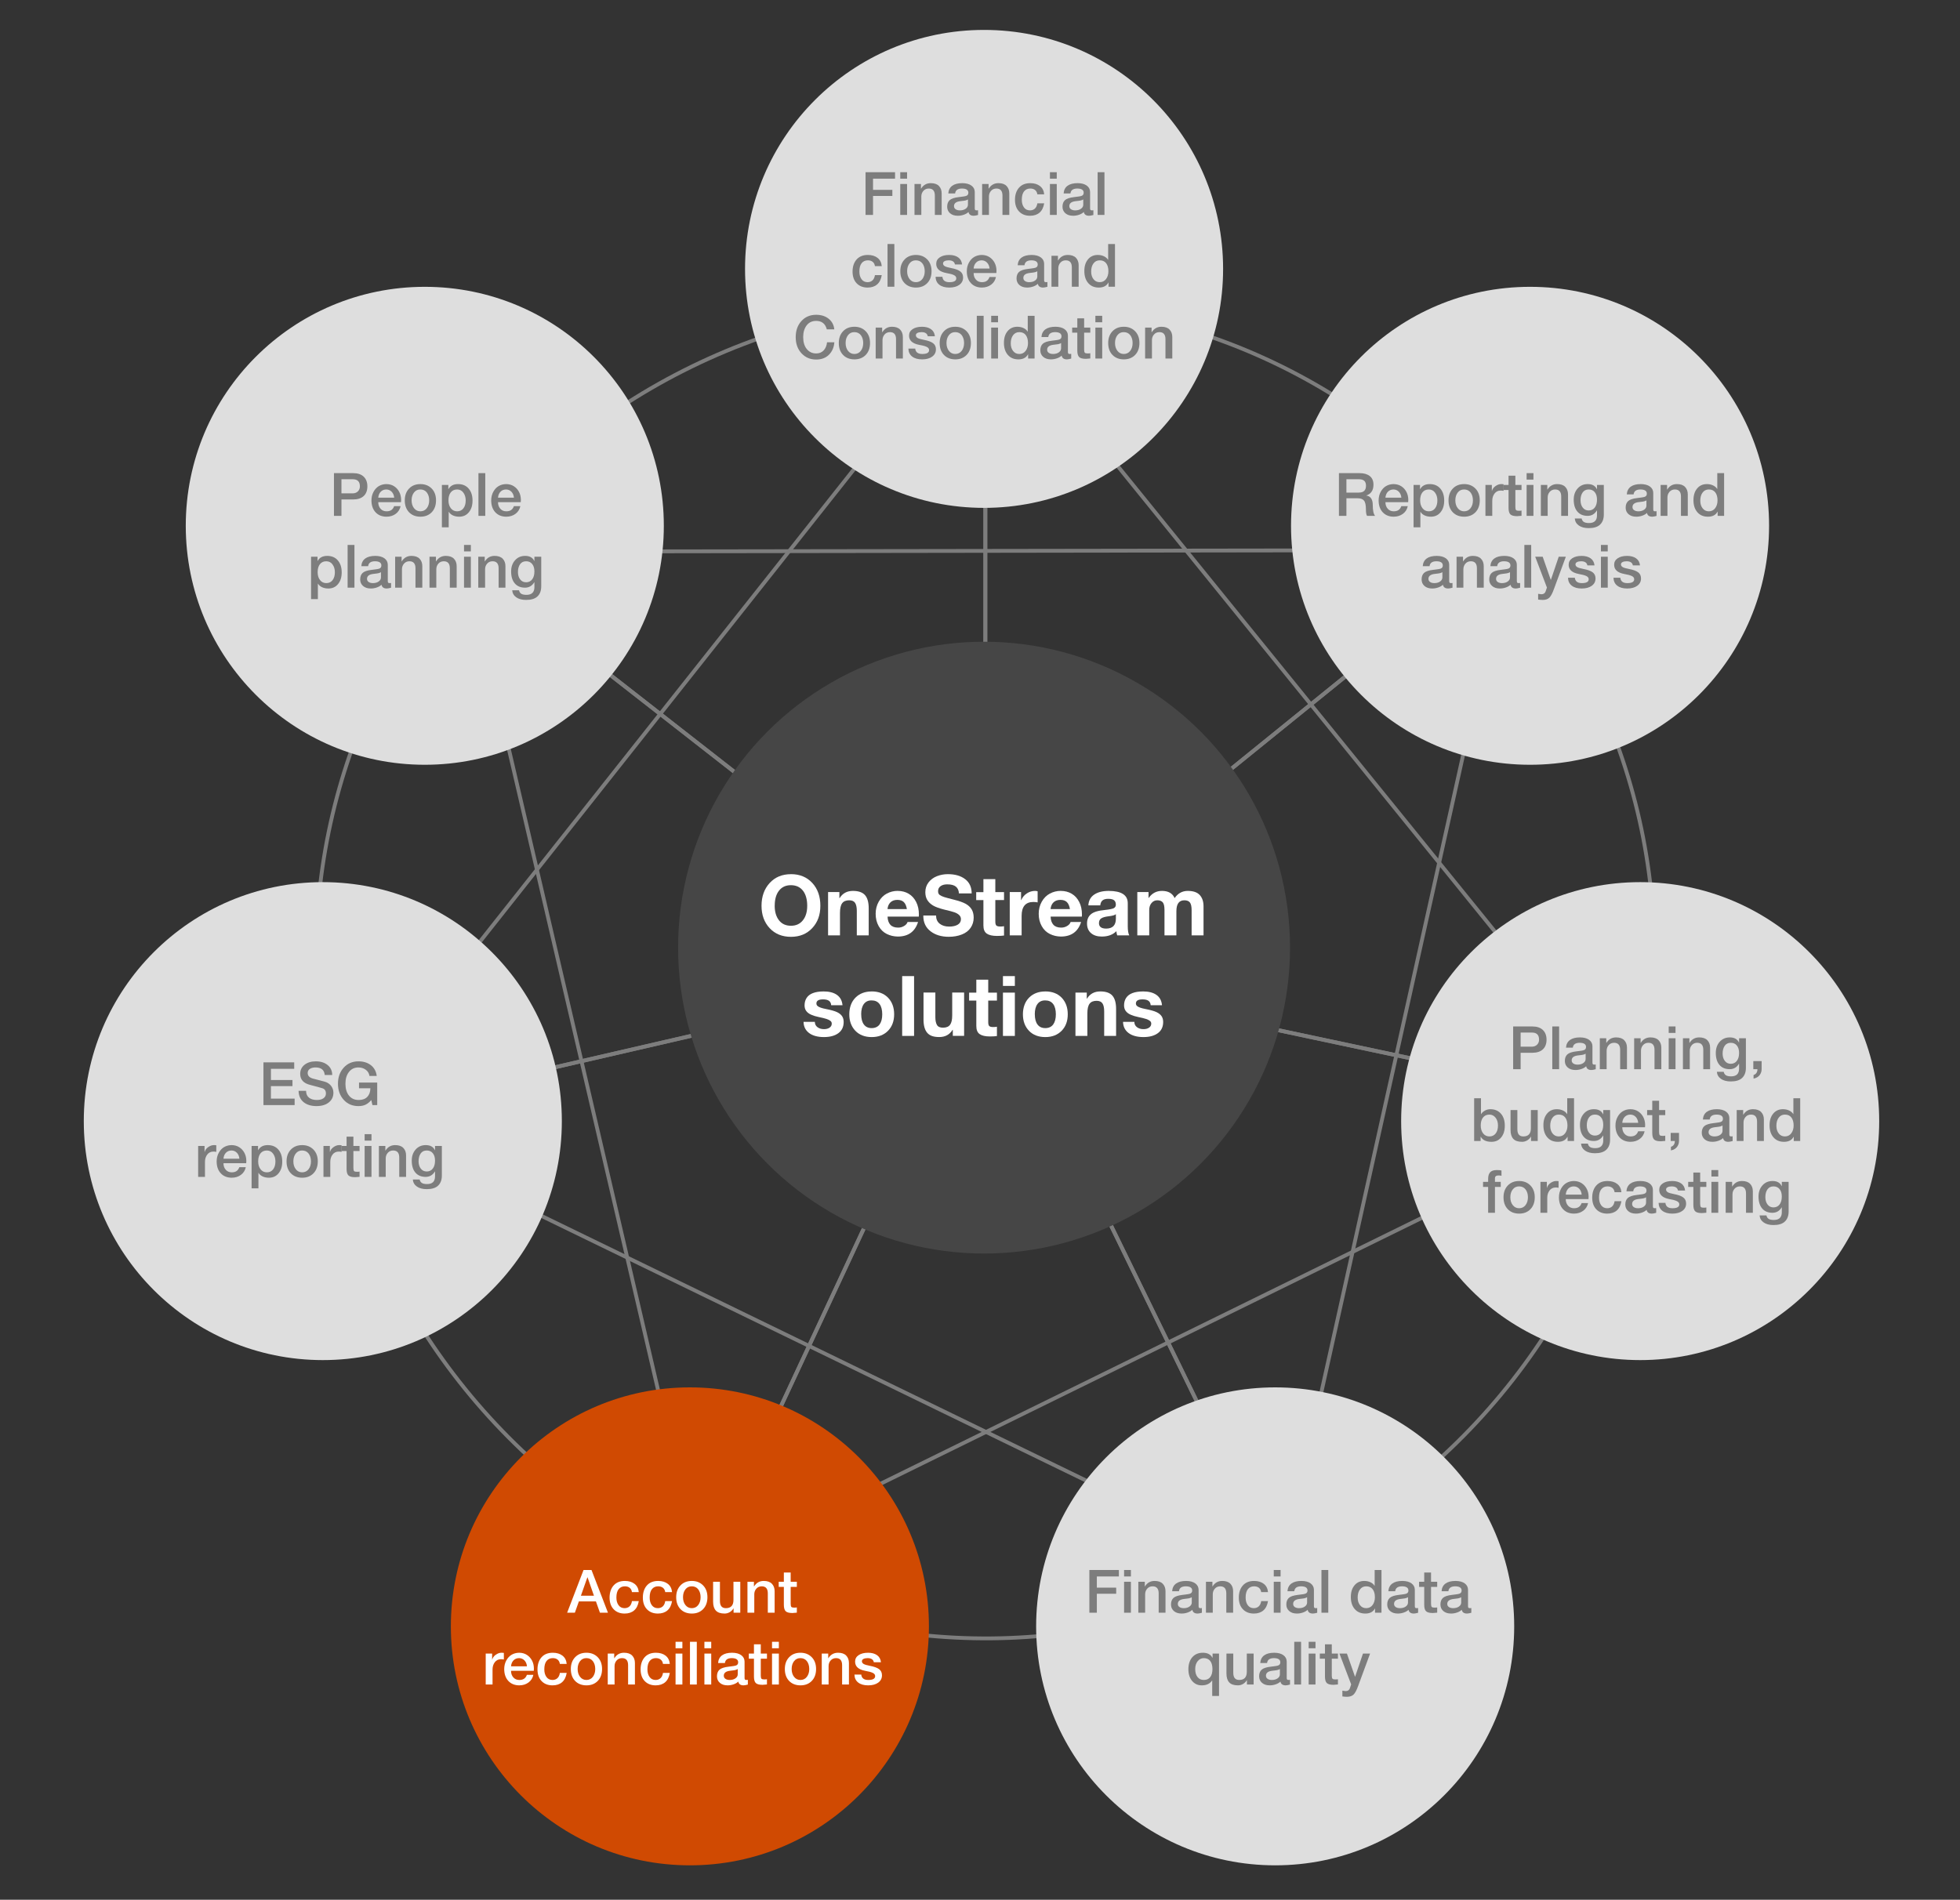 <?xml version="1.0" encoding="UTF-8"?><svg xmlns="http://www.w3.org/2000/svg" width="655" height="635" viewBox="0 0 655 635"><rect x="0" y="0" width="655" height="635" fill="#333333" stroke="none"/><g id="Layer_2"><g><path d="m329.29,323.54l-175.83-137.37c43.32-55.45,105.46-85.76,175.83-85.76v223.13Z" style="fill:none; stroke:#7d7d7d; stroke-miterlimit:10; stroke-width:1.28px;"/><path d="m329.29,323.54l-217.41,50.19c-15.83-68.56-1.74-132.12,41.58-187.56l175.83,137.37Z" style="fill:none; stroke:#7d7d7d; stroke-miterlimit:10; stroke-width:1.28px;"/><path d="m329.29,323.54l-94.3,202.22c-63.77-29.74-107.28-83.47-123.11-152.03l217.41-50.19Z" style="fill:none; stroke:#7d7d7d; stroke-miterlimit:10; stroke-width:1.28px;"/><path d="m329.29,323.54l97.81,200.54c-63.24,30.85-128.34,31.41-192.11,1.68l94.3-202.22Z" style="fill:none; stroke:#7d7d7d; stroke-miterlimit:10; stroke-width:1.28px;"/><path d="m329.29,323.54l218.25,46.39c-14.63,68.83-57.2,123.31-120.44,154.15l-97.81-200.54Z" style="fill:none; stroke:#7d7d7d; stroke-miterlimit:10; stroke-width:1.28px;"/><path d="m329.29,323.54l173.4-140.42c44.28,54.68,59.48,117.98,44.85,186.81l-218.25-46.39Z" style="fill:none; stroke:#7d7d7d; stroke-miterlimit:10; stroke-width:1.28px;"/><path d="m329.29,323.54V100.42c70.36,0,129.12,28.03,173.4,82.71l-173.4,140.42Z" style="fill:none; stroke:#7d7d7d; stroke-miterlimit:10; stroke-width:1.28px;"/></g><line x1="112.99" y1="374.64" x2="328.61" y2="102.25" style="fill:none; stroke:#7d7d7d; stroke-miterlimit:10; stroke-width:1.28px;"/><line x1="545.32" y1="367.83" x2="329.97" y2="102.05" style="fill:none; stroke:#7d7d7d; stroke-miterlimit:10; stroke-width:1.28px;"/><line x1="424.01" y1="524.57" x2="112.82" y2="373.31" style="fill:none; stroke:#7d7d7d; stroke-miterlimit:10; stroke-width:1.28px;"/><line x1="155.56" y1="184.38" x2="502.96" y2="183.88" style="fill:none; stroke:#7d7d7d; stroke-miterlimit:10; stroke-width:1.28px;"/><line x1="429.71" y1="518.74" x2="503.97" y2="184.83" style="fill:none; stroke:#7d7d7d; stroke-miterlimit:10; stroke-width:1.28px;"/><line x1="543.95" y1="373.28" x2="235.27" y2="524.94" style="fill:none; stroke:#7d7d7d; stroke-miterlimit:10; stroke-width:1.28px;"/><line x1="155.51" y1="187.92" x2="233.91" y2="524.77" style="fill:none; stroke:#7d7d7d; stroke-miterlimit:10; stroke-width:1.28px;"/></g><g id="Layer_1"><circle cx="328.86" cy="316.75" r="102.25" style="fill:#464646;"/><g><path d="m264.32,292.19c2.95,0,5.32.98,7.13,2.94s2.7,4.5,2.7,7.62-.91,5.54-2.72,7.48c-1.81,1.94-4.18,2.91-7.11,2.91s-5.32-.97-7.13-2.91c-1.8-1.94-2.7-4.43-2.7-7.48s.91-5.63,2.72-7.6c1.81-1.97,4.18-2.95,7.11-2.95Zm-5.43,10.56c0,2.02.48,3.64,1.43,4.86.95,1.22,2.29,1.83,4,1.83s3-.6,3.98-1.81c.97-1.2,1.46-2.83,1.46-4.89s-.48-3.83-1.44-5.04c-.96-1.21-2.3-1.82-4.02-1.82s-3,.61-3.96,1.82c-.96,1.21-1.44,2.89-1.44,5.04Z" style="fill:#fff;"/><path d="m285.04,297.79c1.85,0,3.19.47,4.02,1.4.83.93,1.25,2.42,1.25,4.45v9.02h-3.98v-8.2c0-1.19-.19-2.08-.57-2.66s-1.04-.87-1.97-.87c-1.08,0-1.87.33-2.35.98-.48.65-.73,1.73-.73,3.22v7.53h-3.98v-14.48h3.78v2.02h.08c.99-1.61,2.47-2.41,4.45-2.41Z" style="fill:#fff;"/><path d="m300.02,297.79c1.36,0,2.58.32,3.64.95,1.06.63,1.9,1.55,2.51,2.76.61,1.2.91,2.59.91,4.16,0,.15,0,.39-.03.73h-10.44c.04,1.16.34,2.06.91,2.7s1.44.97,2.62.97c.73,0,1.4-.18,2-.55.61-.36.99-.81,1.16-1.33h3.5c-1.03,3.25-3.29,4.87-6.78,4.87-1.33-.02-2.55-.31-3.68-.87s-2.03-1.43-2.7-2.62c-.67-1.19-1.01-2.56-1.01-4.13,0-1.47.34-2.82,1.02-4.03.68-1.21,1.59-2.12,2.71-2.72,1.13-.6,2.35-.9,3.65-.9Zm3.05,6.08c-.19-1.08-.53-1.87-1.04-2.35-.5-.49-1.22-.73-2.16-.73s-1.74.28-2.3.83c-.56.55-.89,1.3-.98,2.25h6.47Z" style="fill:#fff;"/><path d="m316.71,292.19c2.45,0,4.39.56,5.84,1.68s2.17,2.71,2.17,4.76h-4.26c-.05-1.01-.4-1.76-1.02-2.27s-1.59-.76-2.9-.76c-.91,0-1.65.2-2.21.6-.56.4-.84.96-.84,1.67,0,.58.17,1,.52,1.26.35.26.83.49,1.47.7.63.21,1.75.5,3.33.9,1.66.41,2.94.86,3.84,1.34.9.49,1.58,1.11,2.04,1.86.47.76.7,1.69.7,2.79,0,1.27-.34,2.4-1.01,3.39-.67.99-1.65,1.74-2.94,2.25-1.29.51-2.74.77-4.37.77-2.48,0-4.52-.62-6.12-1.86-1.6-1.24-2.39-2.94-2.39-5.11v-.14h4.26c0,1.18.4,2.09,1.2,2.73.8.64,1.87.97,3.19.97,1.18,0,2.12-.21,2.84-.63.72-.42,1.08-1.04,1.08-1.86,0-.54-.2-1-.59-1.37-.39-.37-.91-.68-1.57-.91s-1.75-.53-3.3-.88c-1.79-.45-3.1-.92-3.92-1.43-.82-.5-1.45-1.12-1.88-1.83-.43-.72-.64-1.58-.64-2.59,0-1.25.36-2.34,1.08-3.28.72-.93,1.66-1.62,2.81-2.07,1.16-.45,2.35-.67,3.58-.67Z" style="fill:#fff;"/><path d="m332.62,293.85v4.34h2.91v2.66h-2.91v7.17c0,.67.11,1.12.34,1.34.22.22.67.34,1.34.34.49,0,.9-.04,1.23-.11v3.11c-.56.09-1.34.14-2.35.14-1.53,0-2.67-.26-3.42-.78-.75-.52-1.12-1.43-1.12-2.72v-8.48h-2.41v-2.66h2.41v-4.34h3.98Z" style="fill:#fff;"/><path d="m345.89,297.79c.34,0,.62.05.87.14v3.7c-.43-.09-.91-.14-1.43-.14-2.61,0-3.92,1.55-3.92,4.65v6.52h-3.97v-14.48h3.78v2.69h.06c.39-.93,1.01-1.68,1.86-2.24s1.77-.84,2.76-.84Z" style="fill:#fff;"/><path d="m354.51,297.79c1.36,0,2.58.32,3.64.95,1.06.63,1.9,1.55,2.51,2.76.61,1.2.91,2.59.91,4.16,0,.15,0,.39-.03.73h-10.44c.04,1.16.34,2.06.91,2.7s1.44.97,2.62.97c.73,0,1.39-.18,2-.55.61-.36.99-.81,1.16-1.33h3.5c-1.03,3.25-3.29,4.87-6.78,4.87-1.33-.02-2.55-.31-3.68-.87-1.13-.56-2.03-1.43-2.7-2.62-.67-1.19-1.01-2.56-1.01-4.13,0-1.47.34-2.82,1.02-4.03s1.59-2.12,2.72-2.72c1.13-.6,2.35-.9,3.65-.9Zm3.05,6.08c-.19-1.08-.53-1.87-1.04-2.35-.5-.49-1.22-.73-2.16-.73s-1.74.28-2.3.83c-.56.55-.89,1.3-.98,2.25h6.47Z" style="fill:#fff;"/><path d="m370.55,297.79c4.22.02,6.33,1.39,6.33,4.12v7.67c0,1.42.17,2.45.5,3.08h-4.03c-.15-.45-.24-.91-.28-1.4-1.18,1.19-2.8,1.79-4.87,1.79-1.51,0-2.71-.38-3.6-1.15-.89-.77-1.33-1.83-1.33-3.19s.42-2.35,1.26-3.08c.86-.77,2.42-1.25,4.68-1.46,1.6-.17,2.62-.38,3.05-.63.43-.25.64-.64.64-1.16,0-.65-.2-1.14-.59-1.46s-1.04-.48-1.96-.48c-.84,0-1.47.17-1.9.52-.43.35-.68.9-.76,1.67h-3.98c.09-1.59.75-2.79,1.96-3.61,1.21-.82,2.84-1.23,4.87-1.23Zm-3.3,10.75c0,1.23.81,1.85,2.44,1.85,2.13-.02,3.2-1.11,3.22-3.28v-1.54c-.32.32-1.12.55-2.41.7-1.12.13-1.94.36-2.46.69-.52.33-.78.85-.78,1.58Z" style="fill:#fff;"/><path d="m388.31,297.79c2.11,0,3.52.8,4.23,2.41,1.1-1.61,2.57-2.41,4.4-2.41s3.14.46,3.99,1.37c.85.92,1.27,2.17,1.27,3.78v9.72h-3.98v-8.37c0-1.27-.19-2.15-.57-2.63-.38-.49-1-.73-1.86-.73-1.77,0-2.66,1.21-2.66,3.64v8.09h-3.98v-8.54c0-1.23-.2-2.07-.59-2.52-.39-.45-1-.67-1.82-.67-.77,0-1.4.3-1.92.91s-.77,1.4-.77,2.39v8.43h-3.98v-14.48h3.75v1.96h.06c1.1-1.57,2.58-2.35,4.42-2.35Z" style="fill:#fff;"/><path d="m275.17,331.39c1.94,0,3.46.39,4.55,1.18,1.09.78,1.7,1.93,1.83,3.44h-3.78c-.05-.69-.31-1.19-.76-1.5-.45-.31-1.1-.46-1.96-.46-.75,0-1.3.11-1.67.34-.36.22-.55.56-.55,1.01,0,.34.12.62.36.84s.61.42,1.11.59c.49.17,1.04.31,1.64.42,1.81.35,3.09.72,3.84,1.09s1.29.82,1.64,1.34c.35.52.52,1.17.52,1.93,0,1.62-.59,2.87-1.78,3.74-1.19.87-2.79,1.3-4.83,1.3s-3.79-.46-4.97-1.37c-1.19-.91-1.8-2.16-1.83-3.72h3.78c0,.75.29,1.34.87,1.78.58.44,1.31.66,2.18.66.75,0,1.37-.16,1.86-.49.49-.33.74-.78.74-1.36,0-.37-.15-.68-.46-.92-.31-.24-.74-.46-1.3-.64-.56-.19-1.43-.4-2.6-.64-.93-.19-1.76-.44-2.49-.76s-1.28-.73-1.67-1.25c-.38-.51-.57-1.14-.57-1.89,0-.95.23-1.78.69-2.49.46-.71,1.16-1.25,2.1-1.61.94-.36,2.11-.55,3.51-.55Z" style="fill:#fff;"/><path d="m291.3,331.39c2.31,0,4.14.71,5.49,2.11,1.34,1.41,2.02,3.25,2.02,5.53s-.69,4.14-2.06,5.53c-1.37,1.39-3.19,2.09-5.45,2.09s-4.12-.7-5.46-2.11c-1.34-1.41-2.02-3.24-2.02-5.5s.69-4.19,2.06-5.57,3.18-2.07,5.42-2.07Zm-3.5,7.64c0,1.48.3,2.61.9,3.42.6.8,1.47,1.2,2.6,1.2s2.06-.41,2.65-1.23c.59-.82.88-1.95.88-3.39s-.3-2.64-.91-3.44c-.61-.8-1.49-1.2-2.65-1.2s-1.98.4-2.58,1.2c-.6.8-.9,1.95-.9,3.44Z" style="fill:#fff;"/><path d="m305.47,326.27v19.99h-3.98v-19.99h3.98Z" style="fill:#fff;"/><path d="m312.58,331.79v8.2c0,1.12.18,1.99.53,2.6.36.62,1.03.92,2.02.92,1.1,0,1.89-.33,2.37-.98.48-.65.71-1.7.71-3.14v-7.62h3.98v14.48h-3.78v-2.02h-.08c-.99,1.61-2.47,2.41-4.45,2.41s-3.23-.48-4.04-1.44c-.81-.96-1.22-2.44-1.22-4.44v-8.99h3.98Z" style="fill:#fff;"/><path d="m330.25,327.45v4.34h2.91v2.66h-2.91v7.17c0,.67.11,1.12.34,1.34.22.22.67.34,1.34.34.48,0,.9-.04,1.23-.11v3.11c-.56.09-1.34.14-2.35.14-1.53,0-2.67-.26-3.42-.78-.75-.52-1.12-1.43-1.12-2.72v-8.48h-2.41v-2.66h2.41v-4.34h3.98Z" style="fill:#fff;"/><path d="m339.15,326.27v3.28h-3.98v-3.28h3.98Zm0,5.52v14.48h-3.98v-14.48h3.98Z" style="fill:#fff;"/><path d="m349.32,331.39c2.31,0,4.14.71,5.49,2.11,1.34,1.41,2.02,3.25,2.02,5.53s-.69,4.14-2.06,5.53c-1.37,1.39-3.19,2.09-5.45,2.09s-4.12-.7-5.46-2.11c-1.34-1.41-2.02-3.24-2.02-5.5s.69-4.19,2.06-5.57,3.18-2.07,5.42-2.07Zm-3.5,7.64c0,1.48.3,2.61.9,3.42.6.8,1.46,1.2,2.6,1.2s2.06-.41,2.65-1.23c.59-.82.88-1.95.88-3.39s-.3-2.64-.91-3.44c-.61-.8-1.49-1.2-2.65-1.2s-1.98.4-2.58,1.2c-.6.8-.9,1.95-.9,3.44Z" style="fill:#fff;"/><path d="m367.71,331.39c1.85,0,3.19.47,4.02,1.4.83.93,1.25,2.42,1.25,4.45v9.02h-3.98v-8.2c0-1.19-.19-2.08-.57-2.66s-1.04-.87-1.97-.87c-1.08,0-1.87.33-2.35.98-.48.65-.73,1.73-.73,3.22v7.53h-3.98v-14.48h3.78v2.02h.08c.99-1.61,2.47-2.41,4.45-2.41Z" style="fill:#fff;"/><path d="m381.94,331.39c1.94,0,3.46.39,4.55,1.18,1.09.78,1.7,1.93,1.83,3.44h-3.78c-.05-.69-.31-1.19-.76-1.5-.45-.31-1.1-.46-1.96-.46-.75,0-1.3.11-1.67.34-.36.22-.55.56-.55,1.01,0,.34.12.62.36.84s.61.42,1.11.59c.49.17,1.04.31,1.64.42,1.81.35,3.09.72,3.84,1.09s1.29.82,1.64,1.34c.35.52.52,1.17.52,1.93,0,1.62-.59,2.87-1.78,3.74-1.19.87-2.79,1.3-4.83,1.3s-3.79-.46-4.97-1.37c-1.19-.91-1.8-2.16-1.83-3.72h3.78c0,.75.29,1.34.87,1.78.58.44,1.31.66,2.18.66.75,0,1.37-.16,1.86-.49.49-.33.74-.78.74-1.36,0-.37-.15-.68-.46-.92-.31-.24-.74-.46-1.3-.64-.56-.19-1.43-.4-2.6-.64-.93-.19-1.76-.44-2.49-.76s-1.28-.73-1.67-1.25c-.38-.51-.57-1.14-.57-1.89,0-.95.23-1.78.69-2.49.46-.71,1.16-1.25,2.1-1.61.94-.36,2.11-.55,3.51-.55Z" style="fill:#fff;"/></g><circle cx="328.86" cy="89.88" r="79.88" style="fill:#dedede;"/><circle cx="511.32" cy="175.75" r="79.88" style="fill:#dedede;"/><circle cx="141.96" cy="175.75" r="79.88" style="fill:#dedede;"/><circle cx="426.14" cy="543.62" r="79.88" style="fill:#dedede;"/><circle cx="230.55" cy="543.62" r="79.88" style="fill:#d04a02;"/><circle cx="548.12" cy="374.74" r="79.88" style="fill:#dedede;"/><circle cx="107.88" cy="374.74" r="79.88" style="fill:#dedede;"/><g><path d="m299.11,57.56v2.16h-7.36v3.74h6.46v2.04h-6.46v6.34h-2.5v-14.28h9.86Z" style="fill:#7d7d7d;"/><path d="m303.13,57.56v2.16h-2.28v-2.16h2.28Zm0,3.94v10.34h-2.28v-10.34h2.28Z" style="fill:#7d7d7d;"/><path d="m311.05,61.22c1.2,0,2.11.31,2.72.94.61.63.92,1.46.92,2.5v7.18h-2.28v-6.46c0-1.57-.67-2.36-2.02-2.36-.75,0-1.35.26-1.81.78s-.69,1.15-.69,1.88v6.16h-2.28v-10.34h2.16v1.52l.04.04c.76-1.23,1.84-1.84,3.24-1.84Z" style="fill:#7d7d7d;"/><path d="m321.61,61.22c1.28.01,2.29.28,3.02.81.73.53,1.11,1.24,1.12,2.13v5.44c0,.27.04.45.12.56.08.11.25.16.5.16.21,0,.37-.01.48-.04v1.58c-.64.17-1.12.26-1.44.26-1.01,0-1.6-.42-1.76-1.26-.39.39-.91.69-1.57.92s-1.33.34-2.01.34c-1.08,0-1.94-.28-2.58-.84s-.96-1.29-.96-2.18c0-.95.27-1.68.82-2.19.55-.51,1.57-.86,3.08-1.03l.94-.12c.71-.08,1.2-.17,1.47-.26s.47-.23.59-.41c.12-.18.18-.4.18-.67,0-.92-.71-1.39-2.14-1.4-1.4.01-2.16.56-2.28,1.64h-2.28c.08-1.13.52-1.99,1.32-2.57.8-.58,1.93-.87,3.38-.87Zm-2.8,7.68c0,.44.18.79.54,1.04.36.25.83.38,1.42.38.79,0,1.43-.18,1.94-.54s.76-.81.76-1.36v-1.76c-.36.24-.87.39-1.54.46l-.98.12c-1.43.16-2.14.71-2.14,1.66Z" style="fill:#7d7d7d;"/><path d="m333.65,61.22c1.2,0,2.11.31,2.72.94.61.63.92,1.46.92,2.5v7.18h-2.28v-6.46c0-1.57-.67-2.36-2.02-2.36-.75,0-1.35.26-1.81.78-.46.52-.69,1.15-.69,1.88v6.16h-2.28v-10.34h2.16v1.52l.04.04c.76-1.23,1.84-1.84,3.24-1.84Z" style="fill:#7d7d7d;"/><path d="m344.29,61.22c1.35,0,2.43.33,3.26.98.83.65,1.29,1.57,1.4,2.76h-2.28c-.09-.63-.34-1.11-.75-1.44s-.94-.5-1.61-.5c-.88,0-1.57.31-2.08.94-.51.63-.76,1.57-.76,2.82,0,1.04.24,1.89.72,2.55.48.66,1.15.99,2.02.99.65,0,1.2-.2,1.63-.59s.71-.98.83-1.77h2.28c-.23,1.37-.74,2.41-1.55,3.11s-1.87,1.05-3.19,1.05c-1.52,0-2.74-.48-3.65-1.43-.91-.95-1.37-2.26-1.37-3.91s.45-3.04,1.35-4.05c.9-1.01,2.15-1.51,3.75-1.51Z" style="fill:#7d7d7d;"/><path d="m353.15,57.56v2.16h-2.28v-2.16h2.28Zm0,3.94v10.34h-2.28v-10.34h2.28Z" style="fill:#7d7d7d;"/><path d="m360.15,61.22c1.28.01,2.29.28,3.02.81.73.53,1.11,1.24,1.12,2.13v5.44c0,.27.04.45.12.56.08.11.25.16.5.16.21,0,.37-.01.48-.04v1.58c-.64.17-1.12.26-1.44.26-1.01,0-1.6-.42-1.76-1.26-.39.39-.91.69-1.57.92s-1.33.34-2.01.34c-1.08,0-1.94-.28-2.58-.84s-.96-1.29-.96-2.18c0-.95.27-1.68.82-2.19.55-.51,1.57-.86,3.08-1.03l.94-.12c.71-.08,1.2-.17,1.47-.26.27-.09.47-.23.59-.41.12-.18.18-.4.18-.67,0-.92-.71-1.39-2.14-1.4-1.4.01-2.16.56-2.28,1.64h-2.28c.08-1.13.52-1.99,1.32-2.57.8-.58,1.93-.87,3.38-.87Zm-2.8,7.68c0,.44.18.79.54,1.04.36.25.83.38,1.42.38.79,0,1.43-.18,1.94-.54s.76-.81.76-1.36v-1.76c-.36.24-.87.39-1.54.46l-.98.12c-1.43.16-2.14.71-2.14,1.66Z" style="fill:#7d7d7d;"/><path d="m369.09,57.56v14.28h-2.28v-14.28h2.28Z" style="fill:#7d7d7d;"/><path d="m290.01,85.22c1.35,0,2.43.33,3.26.98.83.65,1.29,1.57,1.4,2.76h-2.28c-.09-.63-.34-1.11-.75-1.44-.41-.33-.94-.5-1.61-.5-.88,0-1.57.31-2.08.94-.51.63-.76,1.57-.76,2.82,0,1.04.24,1.89.72,2.55.48.66,1.15.99,2.02.99.65,0,1.2-.2,1.63-.59s.71-.98.83-1.77h2.28c-.23,1.37-.74,2.41-1.55,3.11-.81.7-1.87,1.05-3.19,1.05-1.52,0-2.74-.48-3.65-1.43s-1.37-2.26-1.37-3.91.45-3.04,1.35-4.05c.9-1.01,2.15-1.51,3.75-1.51Z" style="fill:#7d7d7d;"/><path d="m298.88,81.56v14.28h-2.28v-14.28h2.28Z" style="fill:#7d7d7d;"/><path d="m306.09,85.22c1.55,0,2.8.5,3.77,1.49s1.45,2.31,1.45,3.95-.48,2.99-1.44,3.98c-.96.99-2.22,1.48-3.78,1.48s-2.85-.5-3.8-1.49c-.95-.99-1.42-2.32-1.42-3.97s.48-2.94,1.43-3.94,2.22-1.5,3.79-1.5Zm-2.94,5.44c0,1.05.27,1.93.81,2.62.54.69,1.25,1.04,2.13,1.04s1.61-.35,2.14-1.04c.53-.69.8-1.57.8-2.62s-.27-1.97-.8-2.64-1.25-1-2.16-1-1.59.34-2.12,1.02c-.53.68-.8,1.55-.8,2.62Z" style="fill:#7d7d7d;"/><path d="m317.19,85.22c1.24,0,2.24.27,3.01.81s1.2,1.33,1.31,2.37h-2.38c-.17-.92-.87-1.38-2.1-1.38-.56,0-1.01.09-1.36.27-.35.18-.52.44-.52.79s.19.65.56.88c.37.23,1.06.43,2.06.62,1.43.27,2.46.64,3.11,1.12.65.48.97,1.17.97,2.06,0,1.03-.42,1.84-1.26,2.45-.84.61-1.96.91-3.36.91s-2.51-.31-3.32-.94c-.81-.63-1.23-1.51-1.26-2.66h2.28c.13,1.2.91,1.8,2.34,1.8,1.53,0,2.3-.43,2.3-1.3,0-.45-.26-.81-.79-1.07-.53-.26-1.38-.49-2.55-.69-2.24-.43-3.36-1.45-3.36-3.08,0-.92.4-1.64,1.19-2.17.79-.53,1.84-.79,3.13-.79Z" style="fill:#7d7d7d;"/><path d="m328.09,85.22c.99.01,1.84.25,2.56.71.72.46,1.29,1.08,1.71,1.86.42.78.64,1.68.65,2.69,0,.2-.01.46-.04.78h-7.6c0,.91.26,1.64.77,2.21.51.57,1.18.85,2.01.85.68,0,1.22-.15,1.63-.45.41-.3.7-.72.89-1.27h2.16c-.23,1.08-.77,1.93-1.62,2.56-.85.63-1.87.95-3.06.96-1.53,0-2.76-.49-3.67-1.46-.91-.97-1.38-2.29-1.39-3.96,0-1.09.24-2.07.71-2.92.47-.85,1.07-1.49,1.8-1.91.73-.42,1.56-.64,2.49-.65Zm2.6,4.54c-.07-.8-.34-1.45-.82-1.96-.48-.51-1.08-.77-1.8-.78-.76,0-1.38.25-1.87.75-.49.5-.76,1.16-.83,1.99h5.32Z" style="fill:#7d7d7d;"/><path d="m344.79,85.22c1.28.01,2.29.28,3.02.81.73.53,1.11,1.24,1.12,2.13v5.44c0,.27.04.45.12.56.08.11.25.16.5.16.21,0,.37-.01.48-.04v1.58c-.64.17-1.12.26-1.44.26-1.01,0-1.6-.42-1.76-1.26-.39.39-.91.69-1.57.92s-1.33.34-2.01.34c-1.08,0-1.94-.28-2.58-.84-.64-.56-.96-1.29-.96-2.18,0-.95.27-1.68.82-2.19.55-.51,1.57-.86,3.08-1.03l.94-.12c.71-.08,1.2-.17,1.47-.26.27-.09.47-.23.59-.41s.18-.4.18-.67c0-.92-.71-1.39-2.14-1.4-1.4.01-2.16.56-2.28,1.64h-2.28c.08-1.13.52-1.99,1.32-2.57.8-.58,1.93-.87,3.38-.87Zm-2.8,7.68c0,.44.18.79.54,1.04s.83.38,1.42.38c.79,0,1.43-.18,1.94-.54.51-.36.76-.81.76-1.36v-1.76c-.36.24-.87.39-1.54.46l-.98.12c-1.43.16-2.14.71-2.14,1.66Z" style="fill:#7d7d7d;"/><path d="m356.83,85.22c1.2,0,2.11.31,2.72.94.61.63.92,1.46.92,2.5v7.18h-2.28v-6.46c0-1.57-.67-2.36-2.02-2.36-.75,0-1.35.26-1.81.78s-.69,1.15-.69,1.88v6.16h-2.28v-10.34h2.16v1.52l.04.04c.76-1.23,1.84-1.84,3.24-1.84Z" style="fill:#7d7d7d;"/><path d="m372.61,81.56v14.28h-2.16v-1.4h-.04c-.6,1.12-1.67,1.68-3.2,1.68s-2.67-.5-3.54-1.5c-.87-1-1.3-2.34-1.3-4.02s.41-2.93,1.22-3.91c.81-.98,1.9-1.47,3.26-1.47.75,0,1.43.14,2.05.43s1.08.68,1.39,1.19h.04v-5.28h2.28Zm-7.96,9.22c0,1.03.26,1.87.78,2.54.52.67,1.21,1,2.08,1s1.6-.35,2.12-1.05c.52-.7.78-1.57.78-2.61,0-1.13-.25-2.02-.75-2.67-.5-.65-1.21-.97-2.13-.97s-1.58.34-2.1,1.02c-.52.68-.78,1.59-.78,2.74Z" style="fill:#7d7d7d;"/><path d="m272.75,105.22c1.69,0,3.09.45,4.19,1.34,1.1.89,1.72,2.07,1.87,3.54h-2.5c-.49-1.89-1.68-2.84-3.56-2.84-1.35,0-2.41.5-3.18,1.5s-1.16,2.31-1.16,3.94.4,2.99,1.2,3.97c.8.98,1.85,1.47,3.14,1.47,1.03,0,1.86-.33,2.49-1,.63-.67,1.02-1.58,1.15-2.74h2.44c-.13,1.72-.74,3.11-1.82,4.18-1.08,1.07-2.5,1.6-4.26,1.6-1.99,0-3.62-.7-4.91-2.09-1.29-1.39-1.93-3.19-1.93-5.39s.63-3.98,1.9-5.38c1.27-1.4,2.91-2.1,4.94-2.1Z" style="fill:#7d7d7d;"/><path d="m285.53,109.22c1.55,0,2.8.5,3.77,1.49s1.45,2.31,1.45,3.95-.48,2.99-1.44,3.98c-.96.99-2.22,1.48-3.78,1.48s-2.85-.5-3.8-1.49c-.95-.99-1.42-2.32-1.42-3.97s.48-2.94,1.43-3.94,2.22-1.5,3.79-1.5Zm-2.94,5.44c0,1.05.27,1.93.81,2.62.54.69,1.25,1.04,2.13,1.04s1.61-.35,2.14-1.04c.53-.69.8-1.57.8-2.62s-.27-1.97-.8-2.64c-.53-.67-1.25-1-2.16-1s-1.59.34-2.12,1.02c-.53.68-.8,1.55-.8,2.62Z" style="fill:#7d7d7d;"/><path d="m298.08,109.22c1.2,0,2.11.31,2.72.94.61.63.92,1.46.92,2.5v7.18h-2.28v-6.46c0-1.57-.67-2.36-2.02-2.36-.75,0-1.35.26-1.81.78-.46.52-.69,1.15-.69,1.88v6.16h-2.28v-10.34h2.16v1.52l.04.04c.76-1.23,1.84-1.84,3.24-1.84Z" style="fill:#7d7d7d;"/><path d="m308.11,109.22c1.24,0,2.24.27,3.01.81.77.54,1.2,1.33,1.31,2.37h-2.38c-.17-.92-.87-1.38-2.1-1.38-.56,0-1.01.09-1.36.27-.35.18-.52.44-.52.79s.19.65.56.88,1.06.43,2.06.62c1.43.27,2.46.64,3.11,1.12s.97,1.17.97,2.06c0,1.03-.42,1.84-1.26,2.45-.84.61-1.96.91-3.36.91s-2.51-.31-3.32-.94c-.81-.63-1.23-1.51-1.26-2.66h2.28c.13,1.2.91,1.8,2.34,1.8,1.53,0,2.3-.43,2.3-1.3,0-.45-.26-.81-.79-1.07-.53-.26-1.38-.49-2.55-.69-2.24-.43-3.36-1.45-3.36-3.08,0-.92.4-1.64,1.19-2.17.79-.53,1.84-.79,3.13-.79Z" style="fill:#7d7d7d;"/><path d="m319.24,109.22c1.55,0,2.8.5,3.77,1.49s1.45,2.31,1.45,3.95-.48,2.99-1.44,3.98c-.96.99-2.22,1.48-3.78,1.48s-2.85-.5-3.8-1.49c-.95-.99-1.42-2.32-1.42-3.97s.48-2.94,1.43-3.94,2.22-1.5,3.79-1.5Zm-2.94,5.44c0,1.05.27,1.93.81,2.62.54.69,1.25,1.04,2.13,1.04s1.61-.35,2.14-1.04c.53-.69.8-1.57.8-2.62s-.27-1.97-.8-2.64-1.25-1-2.16-1-1.59.34-2.12,1.02c-.53.68-.8,1.55-.8,2.62Z" style="fill:#7d7d7d;"/><path d="m328.71,105.56v14.28h-2.28v-14.28h2.28Z" style="fill:#7d7d7d;"/><path d="m333.52,105.56v2.16h-2.28v-2.16h2.28Zm0,3.94v10.34h-2.28v-10.34h2.28Z" style="fill:#7d7d7d;"/><path d="m345.74,105.56v14.28h-2.16v-1.4h-.04c-.6,1.12-1.67,1.68-3.2,1.68s-2.67-.5-3.54-1.5c-.87-1-1.3-2.34-1.3-4.02s.41-2.93,1.22-3.91c.81-.98,1.9-1.47,3.26-1.47.75,0,1.43.14,2.05.43s1.08.68,1.39,1.19h.04v-5.28h2.28Zm-7.96,9.22c0,1.03.26,1.87.78,2.54.52.67,1.21,1,2.08,1s1.6-.35,2.12-1.05c.52-.7.78-1.57.78-2.61,0-1.13-.25-2.02-.75-2.67-.5-.65-1.21-.97-2.13-.97s-1.58.34-2.1,1.02c-.52.68-.78,1.59-.78,2.74Z" style="fill:#7d7d7d;"/><path d="m352.74,109.22c1.28.01,2.29.28,3.02.81.73.53,1.11,1.24,1.12,2.13v5.44c0,.27.04.45.12.56.08.11.25.16.5.16.21,0,.37-.01.48-.04v1.58c-.64.17-1.12.26-1.44.26-1.01,0-1.6-.42-1.76-1.26-.39.39-.91.69-1.57.92s-1.33.34-2.01.34c-1.08,0-1.94-.28-2.58-.84s-.96-1.29-.96-2.18c0-.95.27-1.68.82-2.19.55-.51,1.57-.86,3.08-1.03l.94-.12c.71-.08,1.2-.17,1.47-.26.27-.09.47-.23.59-.41.12-.18.18-.4.18-.67,0-.92-.71-1.39-2.14-1.4-1.4.01-2.16.56-2.28,1.64h-2.28c.08-1.13.52-1.99,1.32-2.57.8-.58,1.93-.87,3.38-.87Zm-2.8,7.68c0,.44.18.79.54,1.04.36.25.83.38,1.42.38.79,0,1.43-.18,1.94-.54s.76-.81.76-1.36v-1.76c-.36.24-.87.39-1.54.46l-.98.12c-1.43.16-2.14.71-2.14,1.66Z" style="fill:#7d7d7d;"/><path d="m362.3,106.4v3.1h2.06v1.7h-2.06v5.64c0,.55.08.9.23,1.06s.46.24.91.24c.53,0,.84-.03.92-.08v1.76c-.68.08-1.17.12-1.48.12-1.09,0-1.84-.2-2.25-.6-.41-.4-.61-1.13-.61-2.18v-5.96h-1.72v-1.7h1.72v-3.1h2.28Z" style="fill:#7d7d7d;"/><path d="m368.34,105.56v2.16h-2.28v-2.16h2.28Zm0,3.94v10.34h-2.28v-10.34h2.28Z" style="fill:#7d7d7d;"/><path d="m375.56,109.22c1.55,0,2.8.5,3.77,1.49s1.45,2.31,1.45,3.95-.48,2.99-1.44,3.98c-.96.99-2.22,1.48-3.78,1.48s-2.85-.5-3.8-1.49c-.95-.99-1.42-2.32-1.42-3.97s.48-2.94,1.43-3.94,2.22-1.5,3.79-1.5Zm-2.94,5.44c0,1.05.27,1.93.81,2.62.54.69,1.25,1.04,2.13,1.04s1.61-.35,2.14-1.04c.53-.69.8-1.57.8-2.62s-.27-1.97-.8-2.64-1.25-1-2.16-1-1.59.34-2.12,1.02c-.53.68-.8,1.55-.8,2.62Z" style="fill:#7d7d7d;"/><path d="m388.12,109.22c1.2,0,2.11.31,2.72.94.61.63.92,1.46.92,2.5v7.18h-2.28v-6.46c0-1.57-.67-2.36-2.02-2.36-.75,0-1.35.26-1.81.78s-.69,1.15-.69,1.88v6.16h-2.28v-10.34h2.16v1.52l.04.04c.76-1.23,1.84-1.84,3.24-1.84Z" style="fill:#7d7d7d;"/></g><g><path d="m197.67,524.78l5.5,14.28h-2.68l-1.34-3.78h-5.7l-1.34,3.78h-2.58l5.48-14.28h2.66Zm-1.38,2.46l-2.16,6.14h4.36l-2.14-6.14h-.06Z" style="fill:#fff;"/><path d="m208.81,528.44c1.35,0,2.43.33,3.26.98.83.65,1.29,1.57,1.4,2.76h-2.28c-.09-.63-.34-1.11-.75-1.44s-.94-.5-1.61-.5c-.88,0-1.57.31-2.08.94-.51.63-.76,1.57-.76,2.82,0,1.04.24,1.89.72,2.55.48.66,1.15.99,2.02.99.65,0,1.2-.2,1.63-.59s.71-.98.83-1.77h2.28c-.23,1.37-.74,2.41-1.55,3.11s-1.87,1.05-3.19,1.05c-1.52,0-2.74-.48-3.65-1.43-.91-.95-1.37-2.26-1.37-3.91s.45-3.04,1.35-4.05c.9-1.01,2.15-1.51,3.75-1.51Z" style="fill:#fff;"/><path d="m219.93,528.44c1.35,0,2.43.33,3.26.98.83.65,1.29,1.57,1.4,2.76h-2.28c-.09-.63-.34-1.11-.75-1.44-.41-.33-.94-.5-1.61-.5-.88,0-1.57.31-2.08.94-.51.63-.76,1.57-.76,2.82,0,1.04.24,1.89.72,2.55.48.66,1.15.99,2.02.99.65,0,1.2-.2,1.63-.59.43-.39.71-.98.83-1.77h2.28c-.23,1.37-.74,2.41-1.55,3.11-.81.7-1.87,1.05-3.19,1.05-1.52,0-2.74-.48-3.65-1.43-.91-.95-1.37-2.26-1.37-3.91s.45-3.04,1.35-4.05,2.15-1.51,3.75-1.51Z" style="fill:#fff;"/><path d="m231.19,528.44c1.55,0,2.8.5,3.77,1.49s1.45,2.31,1.45,3.95-.48,2.99-1.44,3.98c-.96.99-2.22,1.48-3.78,1.48s-2.85-.5-3.8-1.49c-.95-.99-1.42-2.32-1.42-3.97s.48-2.94,1.43-3.94,2.22-1.5,3.79-1.5Zm-2.94,5.44c0,1.05.27,1.93.81,2.62.54.69,1.25,1.04,2.13,1.04s1.61-.35,2.14-1.04c.53-.69.8-1.57.8-2.62s-.27-1.97-.8-2.64-1.25-1-2.16-1-1.59.34-2.12,1.02c-.53.68-.8,1.55-.8,2.62Z" style="fill:#fff;"/><path d="m240.59,528.72v6.42c0,1.6.66,2.4,1.98,2.4,1.69,0,2.54-.91,2.54-2.74v-6.08h2.28v10.34h-2.24v-1.44h-.04c-.31.53-.73.95-1.26,1.26-.53.31-1.1.46-1.7.46-1.33,0-2.31-.33-2.92-.99-.61-.66-.92-1.65-.92-2.97v-6.66h2.28Z" style="fill:#fff;"/><path d="m255.23,528.44c1.2,0,2.11.31,2.72.94.61.63.92,1.46.92,2.5v7.18h-2.28v-6.46c0-1.57-.67-2.36-2.02-2.36-.75,0-1.35.26-1.81.78s-.69,1.15-.69,1.88v6.16h-2.28v-10.34h2.16v1.52l.04.04c.76-1.23,1.84-1.84,3.24-1.84Z" style="fill:#fff;"/><path d="m264.23,525.62v3.1h2.06v1.7h-2.06v5.64c0,.55.08.9.23,1.06s.46.24.91.24c.53,0,.84-.03.92-.08v1.76c-.68.08-1.17.12-1.48.12-1.09,0-1.84-.2-2.25-.6-.41-.4-.61-1.13-.61-2.18v-5.96h-1.72v-1.7h1.72v-3.1h2.28Z" style="fill:#fff;"/><path d="m167.52,552.44c.47,0,.75.02.86.06v2.2c-.37-.07-.7-.1-.98-.1-.87.01-1.55.35-2.05,1.01s-.75,1.48-.75,2.45v5h-2.28v-10.34h2.14v2h.04c.17-.65.57-1.19,1.19-1.62.62-.43,1.23-.65,1.83-.66Z" style="fill:#fff;"/><path d="m173.5,552.44c.99.01,1.84.25,2.56.71.72.46,1.29,1.08,1.71,1.86.42.78.64,1.68.65,2.69,0,.2-.01.46-.04.78h-7.6c0,.91.26,1.64.77,2.21.51.57,1.18.85,2.01.85.68,0,1.22-.15,1.63-.45.41-.3.7-.72.89-1.27h2.16c-.23,1.08-.77,1.93-1.62,2.56-.85.63-1.87.95-3.06.96-1.53,0-2.76-.49-3.67-1.46-.91-.97-1.38-2.29-1.39-3.96,0-1.09.24-2.07.71-2.92.47-.85,1.07-1.49,1.8-1.91s1.56-.64,2.49-.65Zm2.6,4.54c-.07-.8-.34-1.45-.82-1.96s-1.08-.77-1.8-.78c-.76,0-1.38.25-1.87.75-.49.5-.76,1.16-.83,1.99h5.32Z" style="fill:#fff;"/><path d="m184.72,552.44c1.35,0,2.43.33,3.26.98.83.65,1.29,1.57,1.4,2.76h-2.28c-.09-.63-.34-1.11-.75-1.44-.41-.33-.94-.5-1.61-.5-.88,0-1.57.31-2.08.94s-.76,1.57-.76,2.82c0,1.04.24,1.89.72,2.55.48.66,1.15.99,2.02.99.65,0,1.2-.2,1.63-.59.43-.39.71-.98.83-1.77h2.28c-.23,1.37-.74,2.41-1.55,3.11-.81.7-1.87,1.05-3.19,1.05-1.52,0-2.74-.48-3.65-1.43-.91-.95-1.37-2.26-1.37-3.91s.45-3.04,1.35-4.05c.9-1.01,2.15-1.51,3.75-1.51Z" style="fill:#fff;"/><path d="m195.98,552.44c1.55,0,2.8.5,3.77,1.49s1.45,2.31,1.45,3.95-.48,2.99-1.44,3.98c-.96.99-2.22,1.48-3.78,1.48s-2.85-.5-3.8-1.49-1.42-2.32-1.42-3.97.48-2.94,1.43-3.94,2.22-1.5,3.79-1.5Zm-2.94,5.44c0,1.05.27,1.93.81,2.62s1.25,1.04,2.13,1.04,1.61-.35,2.14-1.04c.53-.69.8-1.57.8-2.62s-.27-1.97-.8-2.64c-.53-.67-1.25-1-2.16-1s-1.59.34-2.12,1.02c-.53.68-.8,1.55-.8,2.62Z" style="fill:#fff;"/><path d="m208.54,552.44c1.2,0,2.11.31,2.72.94s.92,1.46.92,2.5v7.18h-2.28v-6.46c0-1.57-.67-2.36-2.02-2.36-.75,0-1.35.26-1.81.78-.46.52-.69,1.15-.69,1.88v6.16h-2.28v-10.34h2.16v1.52l.04.04c.76-1.23,1.84-1.84,3.24-1.84Z" style="fill:#fff;"/><path d="m219.18,552.44c1.35,0,2.43.33,3.26.98s1.29,1.57,1.4,2.76h-2.28c-.09-.63-.34-1.11-.75-1.44-.41-.33-.94-.5-1.61-.5-.88,0-1.57.31-2.08.94-.51.63-.76,1.57-.76,2.82,0,1.04.24,1.89.72,2.55.48.66,1.15.99,2.02.99.65,0,1.2-.2,1.63-.59.43-.39.71-.98.83-1.77h2.28c-.23,1.37-.74,2.41-1.55,3.11-.81.7-1.87,1.05-3.19,1.05-1.52,0-2.74-.48-3.65-1.43-.91-.95-1.37-2.26-1.37-3.91s.45-3.04,1.35-4.05c.9-1.01,2.15-1.51,3.75-1.51Z" style="fill:#fff;"/><path d="m228.04,548.78v2.16h-2.28v-2.16h2.28Zm0,3.94v10.34h-2.28v-10.34h2.28Z" style="fill:#fff;"/><path d="m232.86,548.78v14.28h-2.28v-14.28h2.28Z" style="fill:#fff;"/><path d="m237.68,548.78v2.16h-2.28v-2.16h2.28Zm0,3.94v10.34h-2.28v-10.34h2.28Z" style="fill:#fff;"/><path d="m244.68,552.44c1.28.01,2.29.28,3.02.81.73.53,1.11,1.24,1.12,2.13v5.44c0,.27.04.45.12.56s.25.16.5.16c.21,0,.37-.01.48-.04v1.58c-.64.17-1.12.26-1.44.26-1.01,0-1.6-.42-1.76-1.26-.39.39-.91.69-1.57.92s-1.33.34-2.01.34c-1.08,0-1.94-.28-2.58-.84-.64-.56-.96-1.29-.96-2.18,0-.95.27-1.68.82-2.19.55-.51,1.57-.86,3.08-1.03l.94-.12c.71-.08,1.2-.17,1.47-.26s.47-.23.59-.41.18-.4.18-.67c0-.92-.71-1.39-2.14-1.4-1.4.01-2.16.56-2.28,1.64h-2.28c.08-1.13.52-1.99,1.32-2.57s1.93-.87,3.38-.87Zm-2.8,7.68c0,.44.18.79.54,1.04.36.25.83.38,1.42.38.79,0,1.43-.18,1.94-.54.51-.36.76-.81.76-1.36v-1.76c-.36.24-.87.39-1.54.46l-.98.12c-1.43.16-2.14.71-2.14,1.66Z" style="fill:#fff;"/><path d="m254.24,549.62v3.1h2.06v1.7h-2.06v5.64c0,.55.08.9.23,1.06.15.16.46.24.91.24.53,0,.84-.03.92-.08v1.76c-.68.08-1.17.12-1.48.12-1.09,0-1.84-.2-2.25-.6-.41-.4-.61-1.13-.61-2.18v-5.96h-1.72v-1.7h1.72v-3.1h2.28Z" style="fill:#fff;"/><path d="m260.28,548.78v2.16h-2.28v-2.16h2.28Zm0,3.94v10.34h-2.28v-10.34h2.28Z" style="fill:#fff;"/><path d="m267.5,552.44c1.55,0,2.8.5,3.77,1.49s1.45,2.31,1.45,3.95-.48,2.99-1.44,3.98c-.96.99-2.22,1.48-3.78,1.48s-2.85-.5-3.8-1.49c-.95-.99-1.42-2.32-1.42-3.97s.48-2.94,1.43-3.94,2.22-1.5,3.79-1.5Zm-2.94,5.44c0,1.05.27,1.93.81,2.62.54.69,1.25,1.04,2.13,1.04s1.61-.35,2.14-1.04c.53-.69.8-1.57.8-2.62s-.27-1.97-.8-2.64c-.53-.67-1.25-1-2.16-1s-1.59.34-2.12,1.02c-.53.68-.8,1.55-.8,2.62Z" style="fill:#fff;"/><path d="m280.06,552.44c1.2,0,2.11.31,2.72.94s.92,1.46.92,2.5v7.18h-2.28v-6.46c0-1.57-.67-2.36-2.02-2.36-.75,0-1.35.26-1.81.78-.46.52-.69,1.15-.69,1.88v6.16h-2.28v-10.34h2.16v1.52l.04.04c.76-1.23,1.84-1.84,3.24-1.84Z" style="fill:#fff;"/><path d="m290.08,552.44c1.24,0,2.24.27,3.01.81.77.54,1.2,1.33,1.31,2.37h-2.38c-.17-.92-.87-1.38-2.1-1.38-.56,0-1.01.09-1.36.27-.35.18-.52.44-.52.79s.19.65.56.88,1.06.43,2.06.62c1.43.27,2.46.64,3.11,1.12.65.48.97,1.17.97,2.06,0,1.03-.42,1.84-1.26,2.45s-1.96.91-3.36.91-2.51-.31-3.32-.94c-.81-.63-1.23-1.51-1.26-2.66h2.28c.13,1.2.91,1.8,2.34,1.8,1.53,0,2.3-.43,2.3-1.3,0-.45-.26-.81-.79-1.07-.53-.26-1.38-.49-2.55-.69-2.24-.43-3.36-1.45-3.36-3.08,0-.92.4-1.64,1.19-2.17.79-.53,1.84-.79,3.13-.79Z" style="fill:#fff;"/></g><g><path d="m512.07,343.1c1.53,0,2.71.39,3.53,1.18.82.79,1.23,1.87,1.23,3.24s-.41,2.48-1.24,3.24c-.83.76-2,1.14-3.52,1.14h-3.9v5.48h-2.5v-14.28h6.4Zm-.18,6.76c.73,0,1.32-.22,1.77-.66.45-.44.67-1.01.67-1.7,0-1.57-.79-2.36-2.38-2.36h-3.78v4.72h3.72Z" style="fill:#7d7d7d;"/><path d="m521.03,343.1v14.28h-2.28v-14.28h2.28Z" style="fill:#7d7d7d;"/><path d="m528.03,346.76c1.28.01,2.29.28,3.02.81.73.53,1.11,1.24,1.12,2.13v5.44c0,.27.04.45.12.56.08.11.25.16.5.16.21,0,.37-.01.48-.04v1.58c-.64.17-1.12.26-1.44.26-1.01,0-1.6-.42-1.76-1.26-.39.39-.91.69-1.57.92s-1.33.34-2.01.34c-1.08,0-1.94-.28-2.58-.84-.64-.56-.96-1.29-.96-2.18,0-.95.27-1.68.82-2.19.55-.51,1.57-.86,3.08-1.03l.94-.12c.71-.08,1.2-.17,1.47-.26.27-.09.47-.23.59-.41s.18-.4.18-.67c0-.92-.71-1.39-2.14-1.4-1.4.01-2.16.56-2.28,1.64h-2.28c.08-1.13.52-1.99,1.32-2.57.8-.58,1.93-.87,3.38-.87Zm-2.8,7.68c0,.44.18.79.54,1.04s.83.38,1.42.38c.79,0,1.43-.18,1.94-.54.51-.36.76-.81.76-1.36v-1.76c-.36.24-.87.39-1.54.46l-.98.12c-1.43.16-2.14.71-2.14,1.66Z" style="fill:#7d7d7d;"/><path d="m540.07,346.76c1.2,0,2.11.31,2.72.94.61.63.92,1.46.92,2.5v7.18h-2.28v-6.46c0-1.57-.67-2.36-2.02-2.36-.75,0-1.35.26-1.81.78s-.69,1.15-.69,1.88v6.16h-2.28v-10.34h2.16v1.52l.04.04c.76-1.23,1.84-1.84,3.24-1.84Z" style="fill:#7d7d7d;"/><path d="m551.55,346.76c1.2,0,2.11.31,2.72.94.61.63.92,1.46.92,2.5v7.18h-2.28v-6.46c0-1.57-.67-2.36-2.02-2.36-.75,0-1.35.26-1.81.78-.46.52-.69,1.15-.69,1.88v6.16h-2.28v-10.34h2.16v1.52l.04.04c.76-1.23,1.84-1.84,3.24-1.84Z" style="fill:#7d7d7d;"/><path d="m559.93,343.1v2.16h-2.28v-2.16h2.28Zm0,3.94v10.34h-2.28v-10.34h2.28Z" style="fill:#7d7d7d;"/><path d="m567.85,346.76c1.2,0,2.11.31,2.72.94.61.63.92,1.46.92,2.5v7.18h-2.28v-6.46c0-1.57-.67-2.36-2.02-2.36-.75,0-1.35.26-1.81.78-.46.52-.69,1.15-.69,1.88v6.16h-2.28v-10.34h2.16v1.52l.04.04c.76-1.23,1.84-1.84,3.24-1.84Z" style="fill:#7d7d7d;"/><path d="m578.07,346.76c1.51,0,2.53.57,3.06,1.7h.04v-1.42h2.28v9.9c0,1.45-.42,2.57-1.25,3.36s-2.1,1.18-3.81,1.18c-1.36,0-2.45-.29-3.28-.87s-1.28-1.36-1.36-2.35h2.28c.11.51.35.89.72,1.14.37.25.96.38,1.76.38,1.77,0,2.66-.86,2.66-2.58v-1.64h-.04c-.72,1.21-1.75,1.82-3.1,1.82-1.47,0-2.61-.48-3.42-1.43-.81-.95-1.22-2.28-1.22-3.99,0-1.51.43-2.75,1.3-3.73s1.99-1.47,3.38-1.47Zm-2.4,5.4c0,1,.25,1.82.74,2.46.49.64,1.15.96,1.98.96s1.55-.33,2.04-.98.74-1.53.74-2.62-.24-1.87-.73-2.49c-.49-.62-1.17-.93-2.05-.93s-1.54.33-2.01.99c-.47.66-.71,1.53-.71,2.61Z" style="fill:#7d7d7d;"/><path d="m588.71,354.68v2.62c0,.8-.22,1.49-.67,2.07-.45.58-1.12.97-2.03,1.17v-1.22c.39-.11.7-.32.94-.65.24-.33.36-.76.36-1.29h-1.38v-2.7h2.78Z" style="fill:#7d7d7d;"/><path d="m494.92,367.1v5.28h.04c.33-.51.78-.9,1.34-1.19s1.14-.43,1.74-.43c1.49,0,2.67.5,3.54,1.49.87.99,1.3,2.33,1.3,4.01s-.4,2.93-1.2,3.92c-.8.99-1.89,1.48-3.26,1.48-1.75,0-2.94-.57-3.58-1.7h-.04v1.42h-2.16v-14.28h2.28Zm-.08,9.12c0,1.08.27,1.96.8,2.63s1.23,1.01,2.1,1.01,1.58-.33,2.09-.99c.51-.66.77-1.54.77-2.65s-.27-1.94-.81-2.63c-.54-.69-1.23-1.03-2.07-1.03-.91,0-1.61.32-2.12.97-.51.65-.76,1.54-.76,2.69Z" style="fill:#7d7d7d;"/><path d="m507.08,371.04v6.42c0,1.6.66,2.4,1.98,2.4,1.69,0,2.54-.91,2.54-2.74v-6.08h2.28v10.34h-2.24v-1.44h-.04c-.31.53-.73.95-1.26,1.26-.53.31-1.1.46-1.7.46-1.33,0-2.31-.33-2.92-.99s-.92-1.65-.92-2.97v-6.66h2.28Z" style="fill:#7d7d7d;"/><path d="m526.02,367.1v14.28h-2.16v-1.4h-.04c-.6,1.12-1.67,1.68-3.2,1.68s-2.67-.5-3.54-1.5c-.87-1-1.3-2.34-1.3-4.02s.41-2.93,1.22-3.91c.81-.98,1.9-1.47,3.26-1.47.75,0,1.43.14,2.05.43s1.08.68,1.39,1.19h.04v-5.28h2.28Zm-7.96,9.22c0,1.03.26,1.87.78,2.54.52.67,1.21,1,2.08,1s1.6-.35,2.12-1.05c.52-.7.78-1.57.78-2.61,0-1.13-.25-2.02-.75-2.67-.5-.65-1.21-.97-2.13-.97s-1.58.34-2.1,1.02c-.52.68-.78,1.59-.78,2.74Z" style="fill:#7d7d7d;"/><path d="m532.68,370.76c1.51,0,2.53.57,3.06,1.7h.04v-1.42h2.28v9.9c0,1.45-.42,2.57-1.25,3.36-.83.79-2.1,1.18-3.81,1.18-1.36,0-2.45-.29-3.28-.87-.83-.58-1.28-1.36-1.36-2.35h2.28c.11.51.35.89.72,1.14.37.25.96.38,1.76.38,1.77,0,2.66-.86,2.66-2.58v-1.64h-.04c-.72,1.21-1.75,1.82-3.1,1.82-1.47,0-2.61-.48-3.42-1.43-.81-.95-1.22-2.28-1.22-3.99,0-1.51.43-2.75,1.3-3.73.87-.98,1.99-1.47,3.38-1.47Zm-2.4,5.4c0,1,.25,1.82.74,2.46.49.64,1.15.96,1.98.96.87,0,1.55-.33,2.04-.98.49-.65.74-1.53.74-2.62s-.24-1.87-.73-2.49c-.49-.62-1.17-.93-2.05-.93s-1.54.33-2.01.99-.71,1.53-.71,2.61Z" style="fill:#7d7d7d;"/><path d="m544.86,370.76c.99.01,1.84.25,2.56.71.72.46,1.29,1.08,1.71,1.86.42.78.64,1.68.65,2.69,0,.2-.01.46-.04.78h-7.6c0,.91.26,1.64.77,2.21.51.57,1.18.85,2.01.85.68,0,1.22-.15,1.63-.45.41-.3.7-.72.89-1.27h2.16c-.23,1.08-.77,1.93-1.62,2.56-.85.63-1.87.95-3.06.96-1.53,0-2.76-.49-3.67-1.46-.91-.97-1.38-2.29-1.39-3.96,0-1.09.24-2.07.71-2.92.47-.85,1.07-1.49,1.8-1.91.73-.42,1.56-.64,2.49-.65Zm2.6,4.54c-.07-.8-.34-1.45-.82-1.96-.48-.51-1.08-.77-1.8-.78-.76,0-1.38.25-1.87.75-.49.5-.76,1.16-.83,1.99h5.32Z" style="fill:#7d7d7d;"/><path d="m554.44,367.94v3.1h2.06v1.7h-2.06v5.64c0,.55.08.9.23,1.06s.46.24.91.24c.53,0,.84-.03.92-.08v1.76c-.68.08-1.17.12-1.48.12-1.09,0-1.84-.2-2.25-.6-.41-.4-.61-1.13-.61-2.18v-5.96h-1.72v-1.7h1.72v-3.1h2.28Z" style="fill:#7d7d7d;"/><path d="m561.1,378.68v2.62c0,.8-.22,1.49-.67,2.07-.45.58-1.12.97-2.03,1.17v-1.22c.39-.11.7-.32.94-.65.24-.33.36-.76.36-1.29h-1.38v-2.7h2.78Z" style="fill:#7d7d7d;"/><path d="m573.78,370.76c1.28.01,2.29.28,3.02.81.73.53,1.11,1.24,1.12,2.13v5.44c0,.27.04.45.12.56.08.11.25.16.5.16.21,0,.37-.01.48-.04v1.58c-.64.17-1.12.26-1.44.26-1.01,0-1.6-.42-1.76-1.26-.39.39-.91.69-1.57.92s-1.33.34-2.01.34c-1.08,0-1.94-.28-2.58-.84s-.96-1.29-.96-2.18c0-.95.27-1.68.82-2.19.55-.51,1.57-.86,3.08-1.03l.94-.12c.71-.08,1.2-.17,1.47-.26s.47-.23.59-.41c.12-.18.18-.4.18-.67,0-.92-.71-1.39-2.14-1.4-1.4.01-2.16.56-2.28,1.64h-2.28c.08-1.13.52-1.99,1.32-2.57.8-.58,1.93-.87,3.38-.87Zm-2.8,7.68c0,.44.18.79.54,1.04.36.25.83.38,1.42.38.79,0,1.43-.18,1.94-.54s.76-.81.76-1.36v-1.76c-.36.24-.87.39-1.54.46l-.98.12c-1.43.16-2.14.71-2.14,1.66Z" style="fill:#7d7d7d;"/><path d="m585.82,370.76c1.2,0,2.11.31,2.72.94.61.63.92,1.46.92,2.5v7.18h-2.28v-6.46c0-1.57-.67-2.36-2.02-2.36-.75,0-1.35.26-1.81.78-.46.52-.69,1.15-.69,1.88v6.16h-2.28v-10.34h2.16v1.52l.04.04c.76-1.23,1.84-1.84,3.24-1.84Z" style="fill:#7d7d7d;"/><path d="m601.6,367.1v14.28h-2.16v-1.4h-.04c-.6,1.12-1.67,1.68-3.2,1.68s-2.67-.5-3.54-1.5-1.3-2.34-1.3-4.02.41-2.93,1.22-3.91c.81-.98,1.9-1.47,3.26-1.47.75,0,1.43.14,2.05.43.62.29,1.08.68,1.39,1.19h.04v-5.28h2.28Zm-7.96,9.22c0,1.03.26,1.87.78,2.54.52.67,1.21,1,2.08,1s1.6-.35,2.12-1.05c.52-.7.78-1.57.78-2.61,0-1.13-.25-2.02-.75-2.67-.5-.65-1.21-.97-2.13-.97s-1.58.34-2.1,1.02c-.52.68-.78,1.59-.78,2.74Z" style="fill:#7d7d7d;"/><path d="m500.19,391.1c.72,0,1.25.05,1.58.14v1.78c-.24-.08-.59-.12-1.04-.12-.76,0-1.14.33-1.14.98v1.16h1.94v1.7h-1.94v8.64h-2.28v-8.64h-1.7v-1.7h1.7v-.94c0-1.07.24-1.83.71-2.3.47-.47,1.2-.7,2.17-.7Z" style="fill:#7d7d7d;"/><path d="m507.67,394.76c1.55,0,2.8.5,3.77,1.49s1.45,2.31,1.45,3.95-.48,2.99-1.44,3.98c-.96.99-2.22,1.48-3.78,1.48s-2.85-.5-3.8-1.49c-.95-.99-1.42-2.32-1.42-3.97s.48-2.94,1.43-3.94,2.22-1.5,3.79-1.5Zm-2.94,5.44c0,1.05.27,1.93.81,2.62.54.69,1.25,1.04,2.13,1.04s1.61-.35,2.14-1.04c.53-.69.8-1.57.8-2.62s-.27-1.97-.8-2.64-1.25-1-2.16-1-1.59.34-2.12,1.02c-.53.68-.8,1.55-.8,2.62Z" style="fill:#7d7d7d;"/><path d="m519.99,394.76c.47,0,.75.02.86.06v2.2c-.37-.07-.7-.1-.98-.1-.87.01-1.55.35-2.05,1.01-.5.66-.75,1.48-.75,2.45v5h-2.28v-10.34h2.14v2h.04c.17-.65.57-1.19,1.19-1.62.62-.43,1.23-.65,1.83-.66Z" style="fill:#7d7d7d;"/><path d="m525.97,394.76c.99.01,1.84.25,2.56.71.72.46,1.29,1.08,1.71,1.86.42.78.64,1.68.65,2.69,0,.2-.01.46-.04.78h-7.6c0,.91.26,1.64.77,2.21.51.57,1.18.85,2.01.85.68,0,1.22-.15,1.63-.45.41-.3.7-.72.89-1.27h2.16c-.23,1.08-.77,1.93-1.62,2.56-.85.63-1.87.95-3.06.96-1.53,0-2.76-.49-3.67-1.46-.91-.97-1.38-2.29-1.39-3.96,0-1.09.24-2.07.71-2.92.47-.85,1.07-1.49,1.8-1.91.73-.42,1.56-.64,2.49-.65Zm2.6,4.54c-.07-.8-.34-1.45-.82-1.96-.48-.51-1.08-.77-1.8-.78-.76,0-1.38.25-1.87.75s-.76,1.16-.83,1.99h5.32Z" style="fill:#7d7d7d;"/><path d="m537.19,394.76c1.35,0,2.43.33,3.26.98.83.65,1.29,1.57,1.4,2.76h-2.28c-.09-.63-.34-1.11-.75-1.44-.41-.33-.94-.5-1.61-.5-.88,0-1.57.31-2.08.94-.51.63-.76,1.57-.76,2.82,0,1.04.24,1.89.72,2.55.48.66,1.15.99,2.02.99.65,0,1.2-.2,1.63-.59s.71-.98.83-1.77h2.28c-.23,1.37-.74,2.41-1.55,3.11-.81.7-1.87,1.05-3.19,1.05-1.52,0-2.74-.48-3.65-1.43s-1.37-2.26-1.37-3.91.45-3.04,1.35-4.05c.9-1.01,2.15-1.51,3.75-1.51Z" style="fill:#7d7d7d;"/><path d="m548.23,394.76c1.28.01,2.29.28,3.02.81.73.53,1.11,1.24,1.12,2.13v5.44c0,.27.04.45.12.56.08.11.25.16.5.16.21,0,.37-.01.48-.04v1.58c-.64.17-1.12.26-1.44.26-1.01,0-1.6-.42-1.76-1.26-.39.39-.91.69-1.57.92s-1.33.34-2.01.34c-1.08,0-1.94-.28-2.58-.84s-.96-1.29-.96-2.18c0-.95.27-1.68.82-2.19.55-.51,1.57-.86,3.08-1.03l.94-.12c.71-.08,1.2-.17,1.47-.26.27-.09.47-.23.59-.41.12-.18.18-.4.18-.67,0-.92-.71-1.39-2.14-1.4-1.4.01-2.16.56-2.28,1.64h-2.28c.08-1.13.52-1.99,1.32-2.57.8-.58,1.93-.87,3.38-.87Zm-2.8,7.68c0,.44.18.79.54,1.04.36.25.83.38,1.42.38.79,0,1.43-.18,1.94-.54s.76-.81.76-1.36v-1.76c-.36.24-.87.39-1.54.46l-.98.12c-1.43.16-2.14.71-2.14,1.66Z" style="fill:#7d7d7d;"/><path d="m558.81,394.76c1.24,0,2.24.27,3.01.81s1.2,1.33,1.31,2.37h-2.38c-.17-.92-.87-1.38-2.1-1.38-.56,0-1.01.09-1.36.27-.35.18-.52.44-.52.79s.19.65.56.88,1.06.43,2.06.62c1.43.27,2.46.64,3.11,1.12s.97,1.17.97,2.06c0,1.03-.42,1.84-1.26,2.45-.84.61-1.96.91-3.36.91s-2.51-.31-3.32-.94c-.81-.63-1.23-1.51-1.26-2.66h2.28c.13,1.2.91,1.8,2.34,1.8,1.53,0,2.3-.43,2.3-1.3,0-.45-.26-.81-.79-1.07-.53-.26-1.38-.49-2.55-.69-2.24-.43-3.36-1.45-3.36-3.08,0-.92.4-1.64,1.19-2.17.79-.53,1.84-.79,3.13-.79Z" style="fill:#7d7d7d;"/><path d="m568.17,391.94v3.1h2.06v1.7h-2.06v5.64c0,.55.08.9.23,1.06.15.16.46.24.91.24.53,0,.84-.03.92-.08v1.76c-.68.08-1.17.12-1.48.12-1.09,0-1.84-.2-2.25-.6s-.61-1.13-.61-2.18v-5.96h-1.72v-1.7h1.72v-3.1h2.28Z" style="fill:#7d7d7d;"/><path d="m574.21,391.1v2.16h-2.28v-2.16h2.28Zm0,3.94v10.34h-2.28v-10.34h2.28Z" style="fill:#7d7d7d;"/><path d="m582.13,394.76c1.2,0,2.11.31,2.72.94.61.63.92,1.46.92,2.5v7.18h-2.28v-6.46c0-1.57-.67-2.36-2.02-2.36-.75,0-1.35.26-1.81.78-.46.52-.69,1.15-.69,1.88v6.16h-2.28v-10.34h2.16v1.52l.04.04c.76-1.23,1.84-1.84,3.24-1.84Z" style="fill:#7d7d7d;"/><path d="m592.35,394.76c1.51,0,2.53.57,3.06,1.7h.04v-1.42h2.28v9.9c0,1.45-.42,2.57-1.25,3.36s-2.1,1.18-3.81,1.18c-1.36,0-2.45-.29-3.28-.87s-1.28-1.36-1.36-2.35h2.28c.11.51.35.89.72,1.14.37.25.96.38,1.76.38,1.77,0,2.66-.86,2.66-2.58v-1.64h-.04c-.72,1.21-1.75,1.82-3.1,1.82-1.47,0-2.61-.48-3.42-1.43-.81-.95-1.22-2.28-1.22-3.99,0-1.51.43-2.75,1.3-3.73s1.99-1.47,3.38-1.47Zm-2.4,5.4c0,1,.25,1.82.74,2.46.49.64,1.15.96,1.98.96s1.55-.33,2.04-.98.74-1.53.74-2.62-.24-1.87-.73-2.49c-.49-.62-1.17-.93-2.05-.93s-1.54.33-2.01.99c-.47.66-.71,1.53-.71,2.61Z" style="fill:#7d7d7d;"/></g><g><path d="m454.37,158.15c1.44,0,2.57.33,3.39.98.82.65,1.23,1.61,1.23,2.88,0,1.85-.79,3.05-2.36,3.6v.04c.69.09,1.22.41,1.58.94.36.53.54,1.24.54,2.12,0,1.88.26,3.12.78,3.72h-2.68c-.25-.36-.38-1.07-.38-2.12,0-1.49-.22-2.49-.66-3-.44-.51-1.14-.76-2.1-.76h-3.76v5.88h-2.5v-14.28h6.92Zm-.26,6.5c1.59,0,2.38-.76,2.38-2.28,0-.75-.19-1.3-.57-1.65-.38-.35-.99-.53-1.83-.53h-4.14v4.46h4.16Z" style="fill:#7d7d7d;"/><path d="m465.71,161.81c.99.01,1.84.25,2.56.71s1.29,1.08,1.71,1.86c.42.78.64,1.68.65,2.69,0,.2-.01.46-.04.78h-7.6c0,.91.26,1.64.77,2.21.51.57,1.18.85,2.01.85.68,0,1.22-.15,1.63-.45.41-.3.7-.72.89-1.27h2.16c-.23,1.08-.77,1.93-1.62,2.56-.85.63-1.87.95-3.06.96-1.53,0-2.76-.49-3.67-1.46-.91-.97-1.38-2.29-1.39-3.96,0-1.09.24-2.07.71-2.92.47-.85,1.07-1.49,1.8-1.91.73-.42,1.56-.64,2.49-.65Zm2.6,4.54c-.07-.8-.34-1.45-.82-1.96-.48-.51-1.08-.77-1.8-.78-.76,0-1.38.25-1.87.75s-.76,1.16-.83,1.99h5.32Z" style="fill:#7d7d7d;"/><path d="m477.79,161.81c1.51,0,2.69.5,3.55,1.51s1.29,2.34,1.29,3.99-.4,2.9-1.21,3.9c-.81,1-1.89,1.5-3.25,1.5-.77,0-1.47-.14-2.08-.42-.61-.28-1.07-.68-1.38-1.2h-.04v5.16h-2.28v-14.16h2.16v1.4h.04c.63-1.12,1.69-1.68,3.2-1.68Zm-3.2,5.46c0,1.08.27,1.96.8,2.63s1.23,1.01,2.1,1.01,1.58-.33,2.09-.99c.51-.66.77-1.54.77-2.65,0-1.03-.26-1.89-.78-2.6-.52-.71-1.22-1.06-2.1-1.06s-1.61.32-2.12.97c-.51.65-.76,1.54-.76,2.69Z" style="fill:#7d7d7d;"/><path d="m489.29,161.81c1.55,0,2.8.5,3.77,1.49s1.45,2.31,1.45,3.95-.48,2.99-1.44,3.98c-.96.99-2.22,1.48-3.78,1.48s-2.85-.5-3.8-1.49c-.95-.99-1.42-2.32-1.42-3.97s.48-2.94,1.43-3.94,2.22-1.5,3.79-1.5Zm-2.94,5.44c0,1.05.27,1.93.81,2.62.54.69,1.25,1.04,2.13,1.04s1.61-.35,2.14-1.04c.53-.69.8-1.57.8-2.62s-.27-1.97-.8-2.64c-.53-.67-1.25-1-2.16-1s-1.59.34-2.12,1.02c-.53.68-.8,1.55-.8,2.62Z" style="fill:#7d7d7d;"/><path d="m501.61,161.81c.47,0,.75.02.86.06v2.2c-.37-.07-.7-.1-.98-.1-.87.01-1.55.35-2.05,1.01-.5.66-.75,1.48-.75,2.45v5h-2.28v-10.34h2.14v2h.04c.17-.65.57-1.19,1.19-1.62s1.23-.65,1.83-.66Z" style="fill:#7d7d7d;"/><path d="m506.41,158.99v3.1h2.06v1.7h-2.06v5.64c0,.55.08.9.23,1.06.15.16.46.24.91.24.53,0,.84-.03.92-.08v1.76c-.68.08-1.17.12-1.48.12-1.09,0-1.84-.2-2.25-.6-.41-.4-.61-1.13-.61-2.18v-5.96h-1.72v-1.7h1.72v-3.1h2.28Z" style="fill:#7d7d7d;"/><path d="m512.45,158.15v2.16h-2.28v-2.16h2.28Zm0,3.94v10.34h-2.28v-10.34h2.28Z" style="fill:#7d7d7d;"/><path d="m520.37,161.81c1.2,0,2.11.31,2.72.94.61.63.92,1.46.92,2.5v7.18h-2.28v-6.46c0-1.57-.67-2.36-2.02-2.36-.75,0-1.35.26-1.81.78s-.69,1.15-.69,1.88v6.16h-2.28v-10.34h2.16v1.52l.04.04c.76-1.23,1.84-1.84,3.24-1.84Z" style="fill:#7d7d7d;"/><path d="m530.59,161.81c1.51,0,2.53.57,3.06,1.7h.04v-1.42h2.28v9.9c0,1.45-.42,2.57-1.25,3.36-.83.79-2.1,1.18-3.81,1.18-1.36,0-2.45-.29-3.28-.87-.83-.58-1.28-1.36-1.36-2.35h2.28c.11.51.35.89.72,1.14.37.25.96.38,1.76.38,1.77,0,2.66-.86,2.66-2.58v-1.64h-.04c-.72,1.21-1.75,1.82-3.1,1.82-1.47,0-2.61-.48-3.42-1.43-.81-.95-1.22-2.28-1.22-3.99,0-1.51.43-2.75,1.3-3.73.87-.98,1.99-1.47,3.38-1.47Zm-2.4,5.4c0,1,.25,1.82.74,2.46.49.64,1.15.96,1.98.96s1.55-.33,2.04-.98.74-1.53.74-2.62-.24-1.87-.73-2.49c-.49-.62-1.17-.93-2.05-.93s-1.54.33-2.01.99-.71,1.53-.71,2.61Z" style="fill:#7d7d7d;"/><path d="m548.35,161.81c1.28.01,2.29.28,3.02.81.73.53,1.11,1.24,1.12,2.13v5.44c0,.27.04.45.12.56.08.11.25.16.5.16.21,0,.37-.01.48-.04v1.58c-.64.17-1.12.26-1.44.26-1.01,0-1.6-.42-1.76-1.26-.39.39-.91.69-1.57.92s-1.33.34-2.01.34c-1.08,0-1.94-.28-2.58-.84s-.96-1.29-.96-2.18c0-.95.27-1.68.82-2.19.55-.51,1.57-.86,3.08-1.03l.94-.12c.71-.08,1.2-.17,1.47-.26.27-.09.47-.23.59-.41.12-.18.18-.4.18-.67,0-.92-.71-1.39-2.14-1.4-1.4.01-2.16.56-2.28,1.64h-2.28c.08-1.13.52-1.99,1.32-2.57.8-.58,1.93-.87,3.38-.87Zm-2.8,7.68c0,.44.18.79.54,1.04.36.25.83.38,1.42.38.79,0,1.43-.18,1.94-.54s.76-.81.76-1.36v-1.76c-.36.24-.87.39-1.54.46l-.98.12c-1.43.16-2.14.71-2.14,1.66Z" style="fill:#7d7d7d;"/><path d="m560.39,161.81c1.2,0,2.11.31,2.72.94.61.63.92,1.46.92,2.5v7.18h-2.28v-6.46c0-1.57-.67-2.36-2.02-2.36-.75,0-1.35.26-1.81.78-.46.52-.69,1.15-.69,1.88v6.16h-2.28v-10.34h2.16v1.52l.04.04c.76-1.23,1.84-1.84,3.24-1.84Z" style="fill:#7d7d7d;"/><path d="m576.17,158.15v14.28h-2.16v-1.4h-.04c-.6,1.12-1.67,1.68-3.2,1.68s-2.67-.5-3.54-1.5-1.3-2.34-1.3-4.02.41-2.93,1.22-3.91,1.9-1.47,3.26-1.47c.75,0,1.43.14,2.05.43.62.29,1.08.68,1.39,1.19h.04v-5.28h2.28Zm-7.96,9.22c0,1.03.26,1.87.78,2.54.52.67,1.21,1,2.08,1s1.6-.35,2.12-1.05c.52-.7.78-1.57.78-2.61,0-1.13-.25-2.02-.75-2.67-.5-.65-1.21-.97-2.13-.97s-1.58.34-2.1,1.02c-.52.68-.78,1.59-.78,2.74Z" style="fill:#7d7d7d;"/><path d="m480.16,185.81c1.28.01,2.29.28,3.02.81.73.53,1.11,1.24,1.12,2.13v5.44c0,.27.04.45.12.56.08.11.25.16.5.16.21,0,.37-.01.48-.04v1.58c-.64.17-1.12.26-1.44.26-1.01,0-1.6-.42-1.76-1.26-.39.39-.91.69-1.57.92s-1.33.34-2.01.34c-1.08,0-1.94-.28-2.58-.84-.64-.56-.96-1.29-.96-2.18,0-.95.27-1.68.82-2.19.55-.51,1.57-.86,3.08-1.03l.94-.12c.71-.08,1.2-.17,1.47-.26s.47-.23.59-.41.18-.4.18-.67c0-.92-.71-1.39-2.14-1.4-1.4.01-2.16.56-2.28,1.64h-2.28c.08-1.13.52-1.99,1.32-2.57s1.93-.87,3.38-.87Zm-2.8,7.68c0,.44.18.79.54,1.04s.83.38,1.42.38c.79,0,1.43-.18,1.94-.54.51-.36.76-.81.76-1.36v-1.76c-.36.24-.87.39-1.54.46l-.98.12c-1.43.16-2.14.71-2.14,1.66Z" style="fill:#7d7d7d;"/><path d="m492.2,185.81c1.2,0,2.11.31,2.72.94.61.63.92,1.46.92,2.5v7.18h-2.28v-6.46c0-1.57-.67-2.36-2.02-2.36-.75,0-1.35.26-1.81.78s-.69,1.15-.69,1.88v6.16h-2.28v-10.34h2.16v1.52l.04.04c.76-1.23,1.84-1.84,3.24-1.84Z" style="fill:#7d7d7d;"/><path d="m502.76,185.81c1.28.01,2.29.28,3.02.81.73.53,1.11,1.24,1.12,2.13v5.44c0,.27.04.45.12.56.08.11.25.16.5.16.21,0,.37-.01.48-.04v1.58c-.64.17-1.12.26-1.44.26-1.01,0-1.6-.42-1.76-1.26-.39.39-.91.69-1.57.92s-1.33.34-2.01.34c-1.08,0-1.94-.28-2.58-.84s-.96-1.29-.96-2.18c0-.95.27-1.68.82-2.19.55-.51,1.57-.86,3.08-1.03l.94-.12c.71-.08,1.2-.17,1.47-.26s.47-.23.59-.41c.12-.18.18-.4.18-.67,0-.92-.71-1.39-2.14-1.4-1.4.01-2.16.56-2.28,1.64h-2.28c.08-1.13.52-1.99,1.32-2.57.8-.58,1.93-.87,3.38-.87Zm-2.8,7.68c0,.44.18.79.54,1.04.36.25.83.38,1.42.38.79,0,1.43-.18,1.94-.54s.76-.81.76-1.36v-1.76c-.36.24-.87.39-1.54.46l-.98.12c-1.43.16-2.14.71-2.14,1.66Z" style="fill:#7d7d7d;"/><path d="m511.7,182.15v14.28h-2.28v-14.28h2.28Z" style="fill:#7d7d7d;"/><path d="m515.54,186.09l2.7,7.72h.04l2.62-7.72h2.38l-3.98,10.8c-.48,1.36-.98,2.31-1.49,2.84s-1.26.8-2.23.8c-.48,0-1-.04-1.56-.12v-1.92c.61.09.97.14,1.08.14.72,0,1.19-.31,1.42-.94l.44-1.3-3.92-10.3h2.5Z" style="fill:#7d7d7d;"/><path d="m528.54,185.81c1.24,0,2.24.27,3.01.81.77.54,1.2,1.33,1.31,2.37h-2.38c-.17-.92-.87-1.38-2.1-1.38-.56,0-1.01.09-1.36.27-.35.18-.52.44-.52.79s.19.65.56.88,1.06.43,2.06.62c1.43.27,2.46.64,3.11,1.12s.97,1.17.97,2.06c0,1.03-.42,1.84-1.26,2.45-.84.61-1.96.91-3.36.91s-2.51-.31-3.32-.94c-.81-.63-1.23-1.51-1.26-2.66h2.28c.13,1.2.91,1.8,2.34,1.8,1.53,0,2.3-.43,2.3-1.3,0-.45-.26-.81-.79-1.07-.53-.26-1.38-.49-2.55-.69-2.24-.43-3.36-1.45-3.36-3.08,0-.92.4-1.64,1.19-2.17.79-.53,1.84-.79,3.13-.79Z" style="fill:#7d7d7d;"/><path d="m537.28,182.15v2.16h-2.28v-2.16h2.28Zm0,3.94v10.34h-2.28v-10.34h2.28Z" style="fill:#7d7d7d;"/><path d="m543.74,185.81c1.24,0,2.24.27,3.01.81s1.2,1.33,1.31,2.37h-2.38c-.17-.92-.87-1.38-2.1-1.38-.56,0-1.01.09-1.36.27-.35.18-.52.44-.52.79s.19.65.56.88,1.06.43,2.06.62c1.43.27,2.46.64,3.11,1.12s.97,1.17.97,2.06c0,1.03-.42,1.84-1.26,2.45-.84.61-1.96.91-3.36.91s-2.51-.31-3.32-.94c-.81-.63-1.23-1.51-1.26-2.66h2.28c.13,1.2.91,1.8,2.34,1.8,1.53,0,2.3-.43,2.3-1.3,0-.45-.26-.81-.79-1.07-.53-.26-1.38-.49-2.55-.69-2.24-.43-3.36-1.45-3.36-3.08,0-.92.4-1.64,1.19-2.17.79-.53,1.84-.79,3.13-.79Z" style="fill:#7d7d7d;"/></g><g><path d="m118.01,158.15c1.53,0,2.71.39,3.53,1.18.82.79,1.23,1.87,1.23,3.24s-.41,2.48-1.24,3.24c-.83.76-2,1.14-3.52,1.14h-3.9v5.48h-2.5v-14.28h6.4Zm-.18,6.76c.73,0,1.32-.22,1.77-.66.45-.44.67-1.01.67-1.7,0-1.57-.79-2.36-2.38-2.36h-3.78v4.72h3.72Z" style="fill:#7d7d7d;"/><path d="m129.13,161.81c.99.01,1.84.25,2.56.71.72.46,1.29,1.08,1.71,1.86.42.78.64,1.68.65,2.69,0,.2-.01.46-.04.78h-7.6c0,.91.26,1.64.77,2.21.51.57,1.18.85,2.01.85.68,0,1.22-.15,1.63-.45.41-.3.7-.72.89-1.27h2.16c-.23,1.08-.77,1.93-1.62,2.56-.85.63-1.87.95-3.06.96-1.53,0-2.76-.49-3.67-1.46-.91-.97-1.38-2.29-1.39-3.96,0-1.09.24-2.07.71-2.92.47-.85,1.07-1.49,1.8-1.91.73-.42,1.56-.64,2.49-.65Zm2.6,4.54c-.07-.8-.34-1.45-.82-1.96-.48-.51-1.08-.77-1.8-.78-.76,0-1.38.25-1.87.75-.49.5-.76,1.16-.83,1.99h5.32Z" style="fill:#7d7d7d;"/><path d="m140.49,161.81c1.55,0,2.8.5,3.77,1.49s1.45,2.31,1.45,3.95-.48,2.99-1.44,3.98c-.96.99-2.22,1.48-3.78,1.48s-2.85-.5-3.8-1.49c-.95-.99-1.42-2.32-1.42-3.97s.48-2.94,1.43-3.94,2.22-1.5,3.79-1.5Zm-2.94,5.44c0,1.05.27,1.93.81,2.62.54.69,1.25,1.04,2.13,1.04s1.61-.35,2.14-1.04c.53-.69.8-1.57.8-2.62s-.27-1.97-.8-2.64-1.25-1-2.16-1-1.59.34-2.12,1.02c-.53.68-.8,1.55-.8,2.62Z" style="fill:#7d7d7d;"/><path d="m153.07,161.81c1.51,0,2.69.5,3.55,1.51s1.29,2.34,1.29,3.99-.4,2.9-1.21,3.9-1.89,1.5-3.25,1.5c-.77,0-1.47-.14-2.08-.42-.61-.28-1.07-.68-1.38-1.2h-.04v5.16h-2.28v-14.16h2.16v1.4h.04c.63-1.12,1.69-1.68,3.2-1.68Zm-3.2,5.46c0,1.08.27,1.96.8,2.63s1.23,1.01,2.1,1.01,1.58-.33,2.09-.99c.51-.66.77-1.54.77-2.65,0-1.03-.26-1.89-.78-2.6-.52-.71-1.22-1.06-2.1-1.06s-1.61.32-2.12.97c-.51.65-.76,1.54-.76,2.69Z" style="fill:#7d7d7d;"/><path d="m162.17,158.15v14.28h-2.28v-14.28h2.28Z" style="fill:#7d7d7d;"/><path d="m169.15,161.81c.99.01,1.84.25,2.56.71.72.46,1.29,1.08,1.71,1.86.42.78.64,1.68.65,2.69,0,.2-.01.46-.04.78h-7.6c0,.91.26,1.64.77,2.21.51.57,1.18.85,2.01.85.68,0,1.22-.15,1.63-.45.41-.3.7-.72.89-1.27h2.16c-.23,1.08-.77,1.93-1.62,2.56-.85.63-1.87.95-3.06.96-1.53,0-2.76-.49-3.67-1.46-.91-.97-1.38-2.29-1.39-3.96,0-1.09.24-2.07.71-2.92.47-.85,1.07-1.49,1.8-1.91.73-.42,1.56-.64,2.49-.65Zm2.6,4.54c-.07-.8-.34-1.45-.82-1.96-.48-.51-1.08-.77-1.8-.78-.76,0-1.38.25-1.87.75-.49.5-.76,1.16-.83,1.99h5.32Z" style="fill:#7d7d7d;"/><path d="m109.35,185.81c1.51,0,2.69.5,3.55,1.51s1.29,2.34,1.29,3.99-.4,2.9-1.21,3.9c-.81,1-1.89,1.5-3.25,1.5-.77,0-1.47-.14-2.08-.42-.61-.28-1.07-.68-1.38-1.2h-.04v5.16h-2.28v-14.16h2.16v1.4h.04c.63-1.12,1.69-1.68,3.2-1.68Zm-3.2,5.46c0,1.08.27,1.96.8,2.63s1.23,1.01,2.1,1.01,1.58-.33,2.09-.99c.51-.66.77-1.54.77-2.65,0-1.03-.26-1.89-.78-2.6-.52-.71-1.22-1.06-2.1-1.06s-1.61.32-2.12.97c-.51.65-.76,1.54-.76,2.69Z" style="fill:#7d7d7d;"/><path d="m118.45,182.15v14.28h-2.28v-14.28h2.28Z" style="fill:#7d7d7d;"/><path d="m125.45,185.81c1.28.01,2.29.28,3.02.81.73.53,1.11,1.24,1.12,2.13v5.44c0,.27.04.45.12.56.08.11.25.16.5.16.21,0,.37-.01.48-.04v1.58c-.64.17-1.12.26-1.44.26-1.01,0-1.6-.42-1.76-1.26-.39.39-.91.69-1.57.92s-1.33.34-2.01.34c-1.08,0-1.94-.28-2.58-.84s-.96-1.29-.96-2.18c0-.95.27-1.68.82-2.19.55-.51,1.57-.86,3.08-1.03l.94-.12c.71-.08,1.2-.17,1.47-.26.27-.09.47-.23.59-.41.12-.18.18-.4.18-.67,0-.92-.71-1.39-2.14-1.4-1.4.01-2.16.56-2.28,1.64h-2.28c.08-1.13.52-1.99,1.32-2.57.8-.58,1.93-.87,3.38-.87Zm-2.8,7.68c0,.44.18.79.54,1.04.36.25.83.38,1.42.38.79,0,1.43-.18,1.94-.54s.76-.81.76-1.36v-1.76c-.36.24-.87.39-1.54.46l-.98.12c-1.43.16-2.14.71-2.14,1.66Z" style="fill:#7d7d7d;"/><path d="m137.49,185.81c1.2,0,2.11.31,2.72.94.61.63.92,1.46.92,2.5v7.18h-2.28v-6.46c0-1.57-.67-2.36-2.02-2.36-.75,0-1.35.26-1.81.78-.46.52-.69,1.15-.69,1.88v6.16h-2.28v-10.34h2.16v1.52l.04.04c.76-1.23,1.84-1.84,3.24-1.84Z" style="fill:#7d7d7d;"/><path d="m148.97,185.81c1.2,0,2.11.31,2.72.94.61.63.92,1.46.92,2.5v7.18h-2.28v-6.46c0-1.57-.67-2.36-2.02-2.36-.75,0-1.35.26-1.81.78s-.69,1.15-.69,1.88v6.16h-2.28v-10.34h2.16v1.52l.04.04c.76-1.23,1.84-1.84,3.24-1.84Z" style="fill:#7d7d7d;"/><path d="m157.35,182.15v2.16h-2.28v-2.16h2.28Zm0,3.94v10.34h-2.28v-10.34h2.28Z" style="fill:#7d7d7d;"/><path d="m165.27,185.81c1.2,0,2.11.31,2.72.94.61.63.92,1.46.92,2.5v7.18h-2.28v-6.46c0-1.57-.67-2.36-2.02-2.36-.75,0-1.35.26-1.81.78s-.69,1.15-.69,1.88v6.16h-2.28v-10.34h2.16v1.52l.04.04c.76-1.23,1.84-1.84,3.24-1.84Z" style="fill:#7d7d7d;"/><path d="m175.49,185.81c1.51,0,2.53.57,3.06,1.7h.04v-1.42h2.28v9.9c0,1.45-.42,2.57-1.25,3.36-.83.79-2.1,1.18-3.81,1.18-1.36,0-2.45-.29-3.28-.87-.83-.58-1.28-1.36-1.36-2.35h2.28c.11.51.35.89.72,1.14.37.25.96.38,1.76.38,1.77,0,2.66-.86,2.66-2.58v-1.64h-.04c-.72,1.21-1.75,1.82-3.1,1.82-1.47,0-2.61-.48-3.42-1.43-.81-.95-1.22-2.28-1.22-3.99,0-1.51.43-2.75,1.3-3.73.87-.98,1.99-1.47,3.38-1.47Zm-2.4,5.4c0,1,.25,1.82.74,2.46.49.64,1.15.96,1.98.96.87,0,1.55-.33,2.04-.98.49-.65.74-1.53.74-2.62s-.24-1.87-.73-2.49c-.49-.62-1.17-.93-2.05-.93s-1.54.33-2.01.99-.71,1.53-.71,2.61Z" style="fill:#7d7d7d;"/></g><g><path d="m98.32,355.1v2.16h-7.78v3.74h7.2v2.04h-7.2v4.18h7.92v2.16h-10.42v-14.28h10.28Z" style="fill:#7d7d7d;"/><path d="m105.54,354.76c1.63,0,2.95.42,3.96,1.25,1.01.83,1.52,1.94,1.52,3.31h-2.5v-.02c-.16-1.67-1.19-2.5-3.08-2.5-.76,0-1.39.16-1.88.48-.49.32-.74.78-.74,1.38,0,.93.61,1.56,1.82,1.88l3.82,1c.87.23,1.58.68,2.13,1.35.55.67.83,1.46.83,2.35,0,1.35-.51,2.43-1.53,3.25-1.02.82-2.4,1.23-4.15,1.23s-3.24-.45-4.31-1.34c-1.07-.89-1.62-2.15-1.65-3.76h2.5c.01,1.03.35,1.79,1,2.3.65.51,1.53.76,2.62.76.96,0,1.7-.2,2.23-.6.53-.4.79-.92.79-1.56,0-.92-.39-1.51-1.18-1.76-.53-.17-1.89-.55-4.08-1.12-2.23-.55-3.34-1.77-3.34-3.68,0-1.28.49-2.3,1.46-3.06.97-.76,2.23-1.14,3.76-1.14Z" style="fill:#7d7d7d;"/><path d="m119.78,354.76c1.68,0,3.07.43,4.17,1.29,1.1.86,1.75,2.06,1.95,3.59h-2.44c-.12-.87-.53-1.56-1.23-2.07-.7-.51-1.52-.77-2.45-.77-1.32,0-2.37.5-3.16,1.5-.79,1-1.18,2.31-1.18,3.94s.39,2.99,1.18,3.97c.79.98,1.87,1.47,3.24,1.47,1.25,0,2.21-.35,2.88-1.04.67-.69,1.01-1.65,1.04-2.88h-3.8v-1.9h6.08v7.52h-1.6l-.38-1.68c-.61.71-1.25,1.22-1.91,1.54-.66.32-1.46.48-2.39.48-2.01,0-3.66-.7-4.93-2.11-1.27-1.41-1.91-3.2-1.91-5.37s.64-3.95,1.91-5.36c1.27-1.41,2.92-2.12,4.93-2.12Z" style="fill:#7d7d7d;"/><path d="m71.42,382.76c.47,0,.75.02.86.06v2.2c-.37-.07-.7-.1-.98-.1-.87.01-1.55.35-2.05,1.01-.5.66-.75,1.48-.75,2.45v5h-2.28v-10.34h2.14v2h.04c.17-.65.57-1.19,1.19-1.62.62-.43,1.23-.65,1.83-.66Z" style="fill:#7d7d7d;"/><path d="m77.4,382.76c.99.01,1.84.25,2.56.71.72.46,1.29,1.08,1.71,1.86.42.78.64,1.68.65,2.69,0,.2-.01.46-.04.78h-7.6c0,.91.26,1.64.77,2.21.51.57,1.18.85,2.01.85.68,0,1.22-.15,1.63-.45.41-.3.7-.72.89-1.27h2.16c-.23,1.08-.77,1.93-1.62,2.56-.85.63-1.87.95-3.06.96-1.53,0-2.76-.49-3.67-1.46-.91-.97-1.38-2.29-1.39-3.96,0-1.09.24-2.07.71-2.92.47-.85,1.07-1.49,1.8-1.91.73-.42,1.56-.64,2.49-.65Zm2.6,4.54c-.07-.8-.34-1.45-.82-1.96-.48-.51-1.08-.77-1.8-.78-.76,0-1.38.25-1.87.75s-.76,1.16-.83,1.99h5.32Z" style="fill:#7d7d7d;"/><path d="m89.48,382.76c1.51,0,2.69.5,3.55,1.51.86,1.01,1.29,2.34,1.29,3.99s-.4,2.9-1.21,3.9-1.89,1.5-3.25,1.5c-.77,0-1.47-.14-2.08-.42-.61-.28-1.07-.68-1.38-1.2h-.04v5.16h-2.28v-14.16h2.16v1.4h.04c.63-1.12,1.69-1.68,3.2-1.68Zm-3.2,5.46c0,1.08.27,1.96.8,2.63s1.23,1.01,2.1,1.01,1.58-.33,2.09-.99c.51-.66.77-1.54.77-2.65,0-1.03-.26-1.89-.78-2.6-.52-.71-1.22-1.06-2.1-1.06s-1.61.32-2.12.97c-.51.65-.76,1.54-.76,2.69Z" style="fill:#7d7d7d;"/><path d="m100.98,382.76c1.55,0,2.8.5,3.77,1.49s1.45,2.31,1.45,3.95-.48,2.99-1.44,3.98c-.96.99-2.22,1.48-3.78,1.48s-2.85-.5-3.8-1.49c-.95-.99-1.42-2.32-1.42-3.97s.48-2.94,1.43-3.94,2.22-1.5,3.79-1.5Zm-2.94,5.44c0,1.05.27,1.93.81,2.62.54.69,1.25,1.04,2.13,1.04s1.61-.35,2.14-1.04c.53-.69.8-1.57.8-2.62s-.27-1.97-.8-2.64-1.25-1-2.16-1-1.59.34-2.12,1.02c-.53.68-.8,1.55-.8,2.62Z" style="fill:#7d7d7d;"/><path d="m113.3,382.76c.47,0,.75.02.86.06v2.2c-.37-.07-.7-.1-.98-.1-.87.01-1.55.35-2.05,1.01-.5.66-.75,1.48-.75,2.45v5h-2.28v-10.34h2.14v2h.04c.17-.65.57-1.19,1.19-1.62.62-.43,1.23-.65,1.83-.66Z" style="fill:#7d7d7d;"/><path d="m118.1,379.94v3.1h2.06v1.7h-2.06v5.64c0,.55.08.9.23,1.06s.46.24.91.24c.53,0,.84-.03.92-.08v1.76c-.68.08-1.17.12-1.48.12-1.09,0-1.84-.2-2.25-.6-.41-.4-.61-1.13-.61-2.18v-5.96h-1.72v-1.7h1.72v-3.1h2.28Z" style="fill:#7d7d7d;"/><path d="m124.14,379.1v2.16h-2.28v-2.16h2.28Zm0,3.94v10.34h-2.28v-10.34h2.28Z" style="fill:#7d7d7d;"/><path d="m132.06,382.76c1.2,0,2.11.31,2.72.94.61.63.92,1.46.92,2.5v7.18h-2.28v-6.46c0-1.57-.67-2.36-2.02-2.36-.75,0-1.35.26-1.81.78-.46.52-.69,1.15-.69,1.88v6.16h-2.28v-10.34h2.16v1.52l.04.04c.76-1.23,1.84-1.84,3.24-1.84Z" style="fill:#7d7d7d;"/><path d="m142.28,382.76c1.51,0,2.53.57,3.06,1.7h.04v-1.42h2.28v9.9c0,1.45-.42,2.57-1.25,3.36-.83.79-2.1,1.18-3.81,1.18-1.36,0-2.45-.29-3.28-.87s-1.28-1.36-1.36-2.35h2.28c.11.51.35.89.72,1.14.37.25.96.38,1.76.38,1.77,0,2.66-.86,2.66-2.58v-1.64h-.04c-.72,1.21-1.75,1.82-3.1,1.82-1.47,0-2.61-.48-3.42-1.43-.81-.95-1.22-2.28-1.22-3.99,0-1.51.43-2.75,1.3-3.73s1.99-1.47,3.38-1.47Zm-2.4,5.4c0,1,.25,1.82.74,2.46.49.64,1.15.96,1.98.96s1.55-.33,2.04-.98c.49-.65.74-1.53.74-2.62s-.24-1.87-.73-2.49c-.49-.62-1.17-.93-2.05-.93s-1.54.33-2.01.99c-.47.66-.71,1.53-.71,2.61Z" style="fill:#7d7d7d;"/></g><g><path d="m373.91,524.78v2.16h-7.36v3.74h6.46v2.04h-6.46v6.34h-2.5v-14.28h9.86Z" style="fill:#7d7d7d;"/><path d="m377.93,524.78v2.16h-2.28v-2.16h2.28Zm0,3.94v10.34h-2.28v-10.34h2.28Z" style="fill:#7d7d7d;"/><path d="m385.85,528.44c1.2,0,2.11.31,2.72.94.61.63.92,1.46.92,2.5v7.18h-2.28v-6.46c0-1.57-.67-2.36-2.02-2.36-.75,0-1.35.26-1.81.78s-.69,1.15-.69,1.88v6.16h-2.28v-10.34h2.16v1.52l.04.04c.76-1.23,1.84-1.84,3.24-1.84Z" style="fill:#7d7d7d;"/><path d="m396.41,528.44c1.28.01,2.29.28,3.02.81.73.53,1.11,1.24,1.12,2.13v5.44c0,.27.04.45.12.56.08.11.25.16.5.16.21,0,.37-.01.48-.04v1.58c-.64.17-1.12.26-1.44.26-1.01,0-1.6-.42-1.76-1.26-.39.39-.91.69-1.57.92s-1.33.34-2.01.34c-1.08,0-1.94-.28-2.58-.84s-.96-1.29-.96-2.18c0-.95.27-1.68.82-2.19.55-.51,1.57-.86,3.08-1.03l.94-.12c.71-.08,1.2-.17,1.47-.26s.47-.23.59-.41c.12-.18.18-.4.18-.67,0-.92-.71-1.39-2.14-1.4-1.4.01-2.16.56-2.28,1.64h-2.28c.08-1.13.52-1.99,1.32-2.57.8-.58,1.93-.87,3.38-.87Zm-2.8,7.68c0,.44.18.79.54,1.04.36.25.83.38,1.42.38.79,0,1.43-.18,1.94-.54s.76-.81.76-1.36v-1.76c-.36.24-.87.39-1.54.46l-.98.12c-1.43.16-2.14.71-2.14,1.66Z" style="fill:#7d7d7d;"/><path d="m408.45,528.44c1.2,0,2.11.31,2.72.94.61.63.92,1.46.92,2.5v7.18h-2.28v-6.46c0-1.57-.67-2.36-2.02-2.36-.75,0-1.35.26-1.81.78-.46.52-.69,1.15-.69,1.88v6.16h-2.28v-10.34h2.16v1.52l.04.04c.76-1.23,1.84-1.84,3.24-1.84Z" style="fill:#7d7d7d;"/><path d="m419.09,528.44c1.35,0,2.43.33,3.26.98.83.65,1.29,1.57,1.4,2.76h-2.28c-.09-.63-.34-1.11-.75-1.44s-.94-.5-1.61-.5c-.88,0-1.57.31-2.08.94-.51.63-.76,1.57-.76,2.82,0,1.04.24,1.89.72,2.55.48.66,1.15.99,2.02.99.65,0,1.2-.2,1.63-.59s.71-.98.83-1.77h2.28c-.23,1.37-.74,2.41-1.55,3.11s-1.87,1.05-3.19,1.05c-1.52,0-2.74-.48-3.65-1.43-.91-.95-1.37-2.26-1.37-3.91s.45-3.04,1.35-4.05c.9-1.01,2.15-1.51,3.75-1.51Z" style="fill:#7d7d7d;"/><path d="m427.95,524.78v2.16h-2.28v-2.16h2.28Zm0,3.94v10.34h-2.28v-10.34h2.28Z" style="fill:#7d7d7d;"/><path d="m434.95,528.44c1.28.01,2.29.28,3.02.81.73.53,1.11,1.24,1.12,2.13v5.44c0,.27.04.45.12.56.08.11.25.16.5.16.21,0,.37-.01.48-.04v1.58c-.64.17-1.12.26-1.44.26-1.01,0-1.6-.42-1.76-1.26-.39.39-.91.69-1.57.92s-1.33.34-2.01.34c-1.08,0-1.94-.28-2.58-.84s-.96-1.29-.96-2.18c0-.95.27-1.68.82-2.19.55-.51,1.57-.86,3.08-1.03l.94-.12c.71-.08,1.2-.17,1.47-.26.27-.09.47-.23.59-.41.12-.18.18-.4.18-.67,0-.92-.71-1.39-2.14-1.4-1.4.01-2.16.56-2.28,1.64h-2.28c.08-1.13.52-1.99,1.32-2.57.8-.58,1.93-.87,3.38-.87Zm-2.8,7.68c0,.44.18.79.54,1.04.36.25.83.38,1.42.38.79,0,1.43-.18,1.94-.54s.76-.81.76-1.36v-1.76c-.36.24-.87.39-1.54.46l-.98.12c-1.43.16-2.14.71-2.14,1.66Z" style="fill:#7d7d7d;"/><path d="m443.89,524.78v14.28h-2.28v-14.28h2.28Z" style="fill:#7d7d7d;"/><path d="m461.67,524.78v14.28h-2.16v-1.4h-.04c-.6,1.12-1.67,1.68-3.2,1.68s-2.67-.5-3.54-1.5c-.87-1-1.3-2.34-1.3-4.02s.41-2.93,1.22-3.91c.81-.98,1.9-1.47,3.26-1.47.75,0,1.43.14,2.05.43s1.08.68,1.39,1.19h.04v-5.28h2.28Zm-7.96,9.22c0,1.03.26,1.87.78,2.54.52.67,1.21,1,2.08,1s1.6-.35,2.12-1.05c.52-.7.78-1.57.78-2.61,0-1.13-.25-2.02-.75-2.67-.5-.65-1.21-.97-2.13-.97s-1.58.34-2.1,1.02c-.52.68-.78,1.59-.78,2.74Z" style="fill:#7d7d7d;"/><path d="m468.67,528.44c1.28.01,2.29.28,3.02.81.73.53,1.11,1.24,1.12,2.13v5.44c0,.27.04.45.12.56.08.11.25.16.5.16.21,0,.37-.01.48-.04v1.58c-.64.17-1.12.26-1.44.26-1.01,0-1.6-.42-1.76-1.26-.39.39-.91.69-1.57.92s-1.33.34-2.01.34c-1.08,0-1.94-.28-2.58-.84s-.96-1.29-.96-2.18c0-.95.27-1.68.82-2.19.55-.51,1.57-.86,3.08-1.03l.94-.12c.71-.08,1.2-.17,1.47-.26s.47-.23.59-.41c.12-.18.18-.4.18-.67,0-.92-.71-1.39-2.14-1.4-1.4.01-2.16.56-2.28,1.64h-2.28c.08-1.13.52-1.99,1.32-2.57.8-.58,1.93-.87,3.38-.87Zm-2.8,7.68c0,.44.18.79.54,1.04.36.25.83.38,1.42.38.79,0,1.43-.18,1.94-.54s.76-.81.76-1.36v-1.76c-.36.24-.87.39-1.54.46l-.98.12c-1.43.16-2.14.71-2.14,1.66Z" style="fill:#7d7d7d;"/><path d="m478.23,525.62v3.1h2.06v1.7h-2.06v5.64c0,.55.08.9.23,1.06.15.16.46.24.91.24.53,0,.84-.03.92-.08v1.76c-.68.08-1.17.12-1.48.12-1.09,0-1.84-.2-2.25-.6s-.61-1.13-.61-2.18v-5.96h-1.72v-1.7h1.72v-3.1h2.28Z" style="fill:#7d7d7d;"/><path d="m486.45,528.44c1.28.01,2.29.28,3.02.81.73.53,1.11,1.24,1.12,2.13v5.44c0,.27.04.45.12.56.08.11.25.16.5.16.21,0,.37-.01.48-.04v1.58c-.64.17-1.12.26-1.44.26-1.01,0-1.6-.42-1.76-1.26-.39.39-.91.69-1.57.92s-1.33.34-2.01.34c-1.08,0-1.94-.28-2.58-.84-.64-.56-.96-1.29-.96-2.18,0-.95.27-1.68.82-2.19.55-.51,1.57-.86,3.08-1.03l.94-.12c.71-.08,1.2-.17,1.47-.26.27-.09.47-.23.59-.41s.18-.4.18-.67c0-.92-.71-1.39-2.14-1.4-1.4.01-2.16.56-2.28,1.64h-2.28c.08-1.13.52-1.99,1.32-2.57.8-.58,1.93-.87,3.38-.87Zm-2.8,7.68c0,.44.18.79.54,1.04s.83.38,1.42.38c.79,0,1.43-.18,1.94-.54.51-.36.76-.81.76-1.36v-1.76c-.36.24-.87.39-1.54.46l-.98.12c-1.43.16-2.14.71-2.14,1.66Z" style="fill:#7d7d7d;"/><path d="m401.98,552.44c1.55,0,2.61.56,3.2,1.68h.04v-1.4h2.16v14.16h-2.28v-5.16h-.04c-.73,1.08-1.89,1.62-3.46,1.62-1.32,0-2.39-.49-3.22-1.48-.83-.99-1.24-2.29-1.24-3.92s.44-3.02,1.31-4.01,2.05-1.49,3.53-1.49Zm-2.56,5.46c0,1.11.25,1.99.76,2.65.51.66,1.21.99,2.1.99.95,0,1.67-.32,2.16-.96.49-.64.74-1.53.74-2.68s-.25-2.08-.74-2.71c-.49-.63-1.21-.95-2.16-.95-.8,0-1.48.34-2.03,1.01-.55.67-.83,1.56-.83,2.65Z" style="fill:#7d7d7d;"/><path d="m412.14,552.72v6.42c0,1.6.66,2.4,1.98,2.4,1.69,0,2.54-.91,2.54-2.74v-6.08h2.28v10.34h-2.24v-1.44h-.04c-.31.53-.73.95-1.26,1.26s-1.1.46-1.7.46c-1.33,0-2.31-.33-2.92-.99-.61-.66-.92-1.65-.92-2.97v-6.66h2.28Z" style="fill:#7d7d7d;"/><path d="m425.86,552.44c1.28.01,2.29.28,3.02.81.73.53,1.11,1.24,1.12,2.13v5.44c0,.27.04.45.12.56s.25.16.5.16c.21,0,.37-.01.48-.04v1.58c-.64.17-1.12.26-1.44.26-1.01,0-1.6-.42-1.76-1.26-.39.39-.91.69-1.57.92s-1.33.34-2.01.34c-1.08,0-1.94-.28-2.58-.84-.64-.56-.96-1.29-.96-2.18,0-.95.27-1.68.82-2.19.55-.51,1.57-.86,3.08-1.03l.94-.12c.71-.08,1.2-.17,1.47-.26.27-.09.47-.23.59-.41s.18-.4.18-.67c0-.92-.71-1.39-2.14-1.4-1.4.01-2.16.56-2.28,1.64h-2.28c.08-1.13.52-1.99,1.32-2.57.8-.58,1.93-.87,3.38-.87Zm-2.8,7.68c0,.44.18.79.54,1.04.36.25.83.38,1.42.38.79,0,1.43-.18,1.94-.54.51-.36.76-.81.76-1.36v-1.76c-.36.24-.87.39-1.54.46l-.98.12c-1.43.16-2.14.71-2.14,1.66Z" style="fill:#7d7d7d;"/><path d="m434.8,548.78v14.28h-2.28v-14.28h2.28Z" style="fill:#7d7d7d;"/><path d="m439.62,548.78v2.16h-2.28v-2.16h2.28Zm0,3.94v10.34h-2.28v-10.34h2.28Z" style="fill:#7d7d7d;"/><path d="m445.06,549.62v3.1h2.06v1.7h-2.06v5.64c0,.55.08.9.23,1.06.15.16.46.24.91.24.53,0,.84-.03.92-.08v1.76c-.68.08-1.17.12-1.48.12-1.09,0-1.84-.2-2.25-.6-.41-.4-.61-1.13-.61-2.18v-5.96h-1.72v-1.7h1.72v-3.1h2.28Z" style="fill:#7d7d7d;"/><path d="m450.12,552.72l2.7,7.72h.04l2.62-7.72h2.38l-3.98,10.8c-.48,1.36-.98,2.31-1.49,2.84-.51.53-1.26.8-2.23.8-.48,0-1-.04-1.56-.12v-1.92c.61.09.97.14,1.08.14.72,0,1.19-.31,1.42-.94l.44-1.3-3.92-10.3h2.5Z" style="fill:#7d7d7d;"/></g></g></svg>